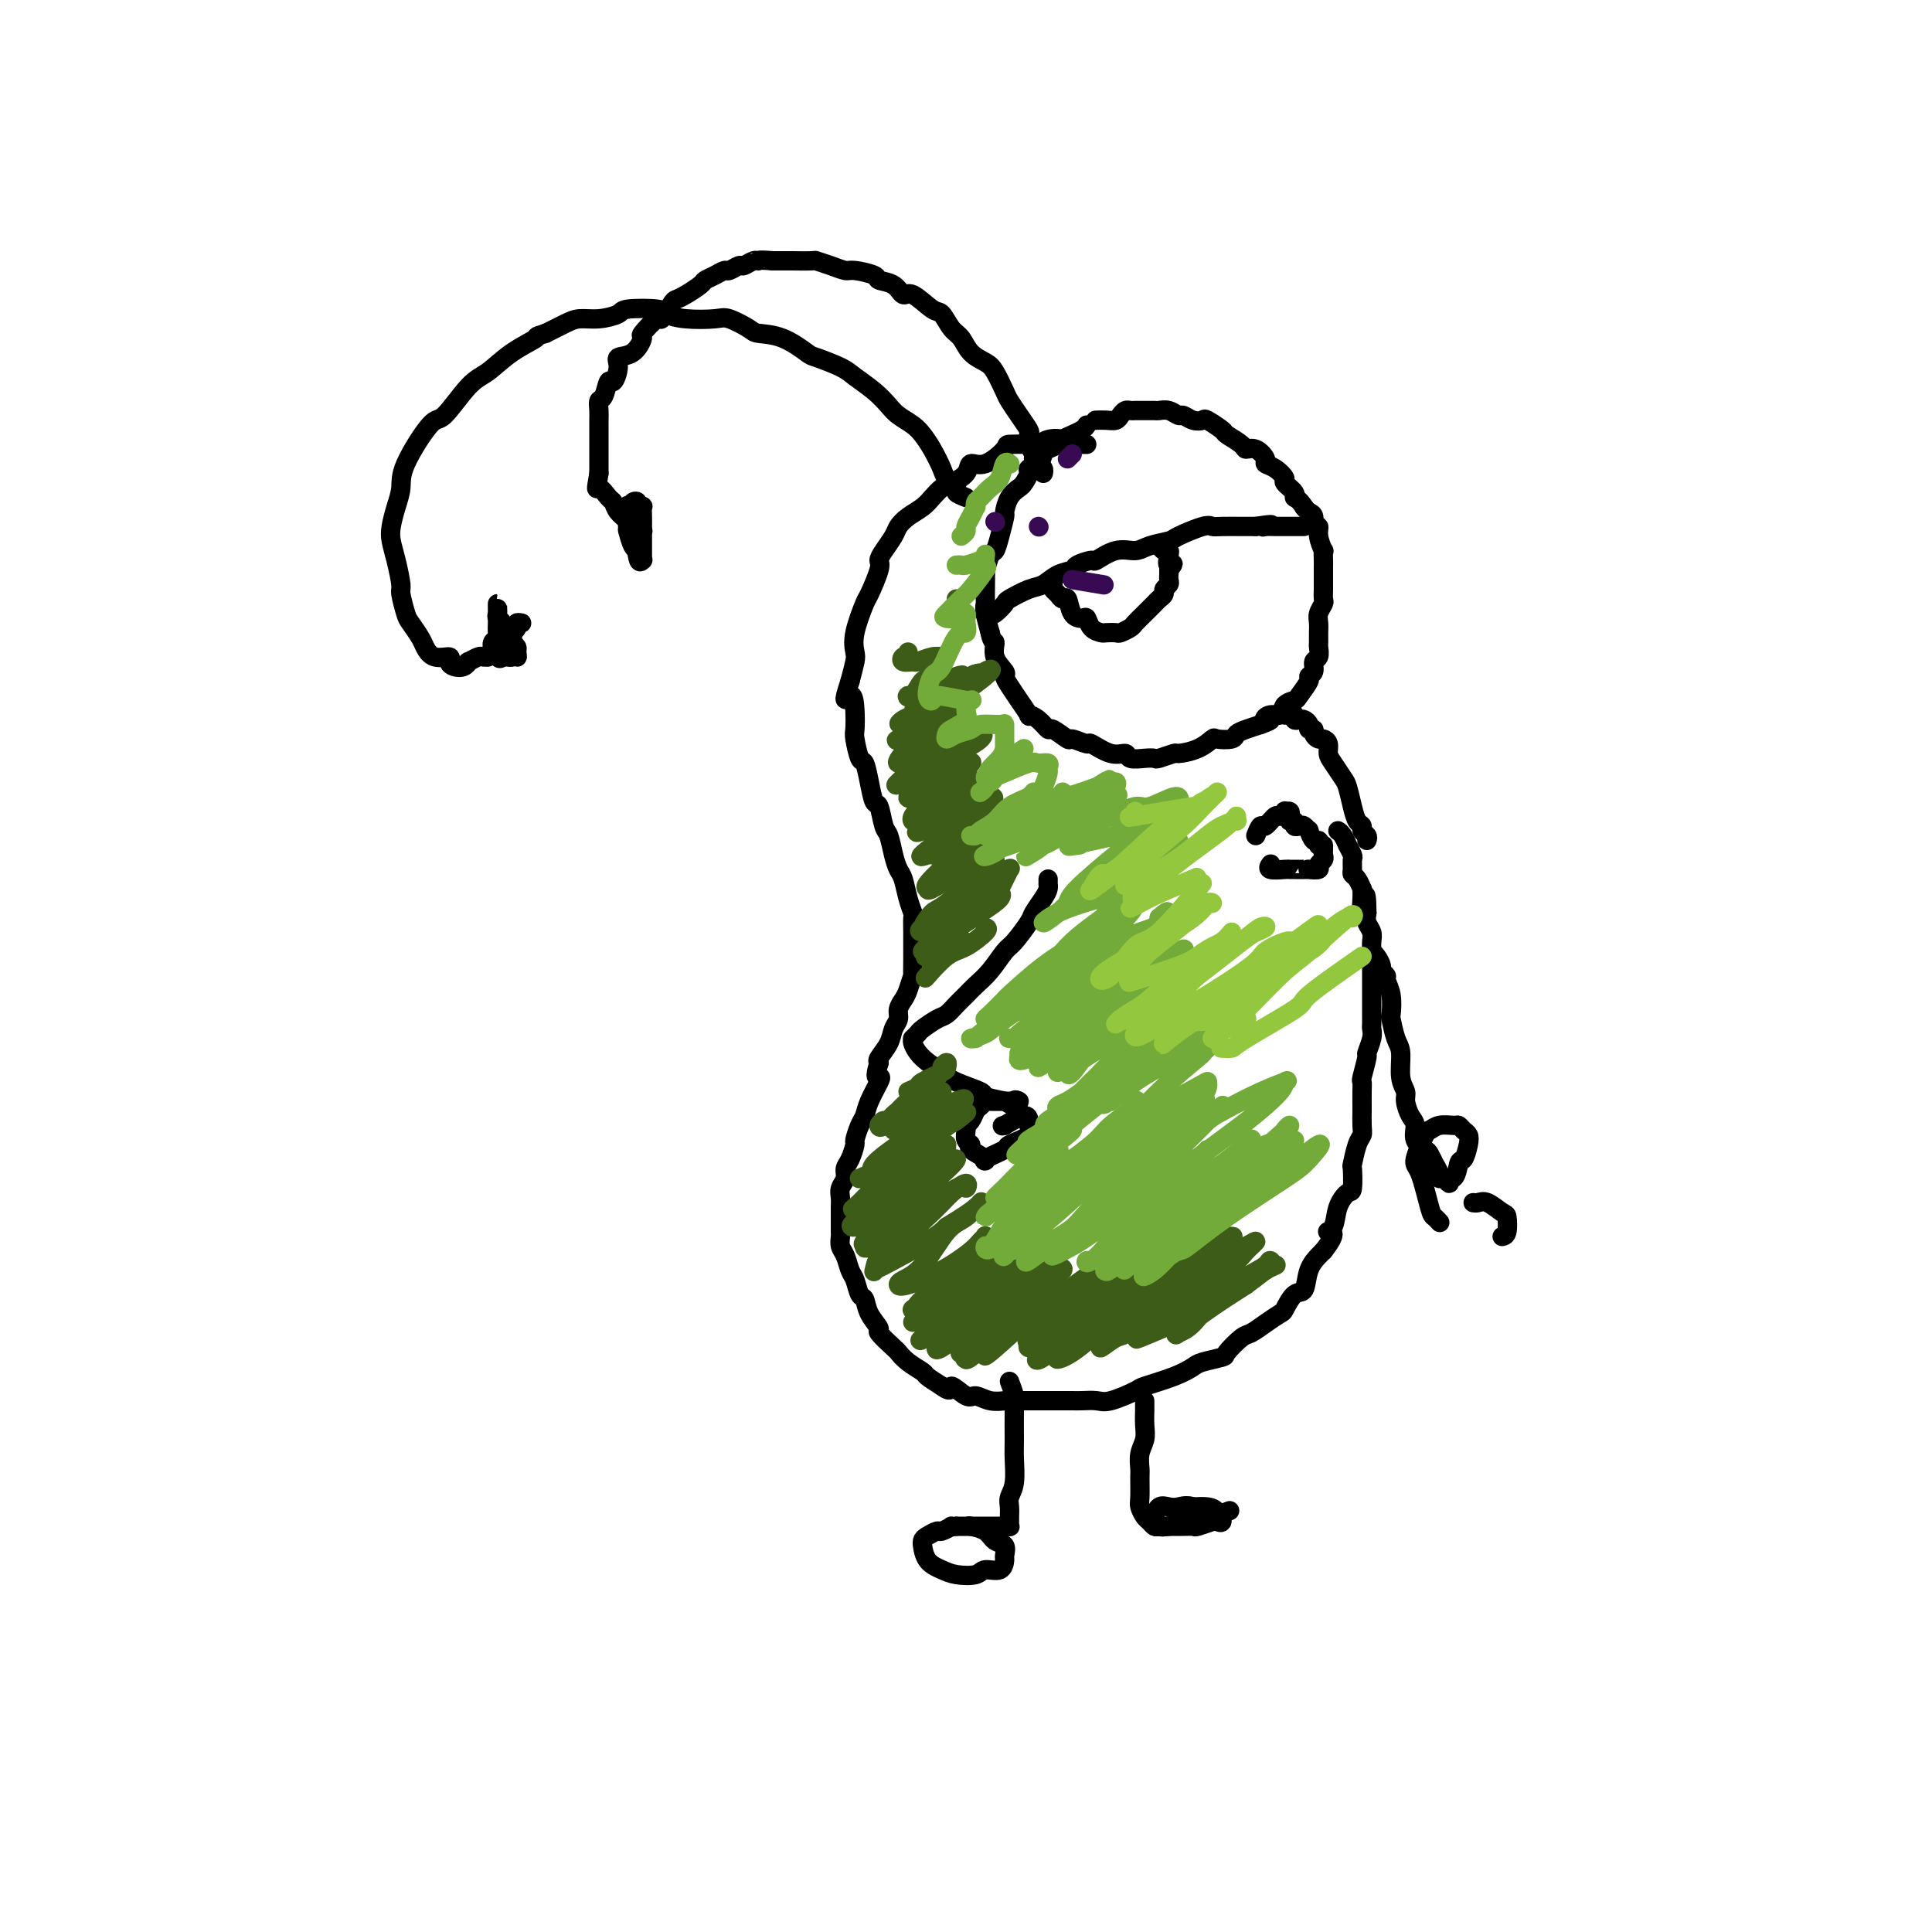 <svg viewBox='0 0 400 400' version='1.1' xmlns='http://www.w3.org/2000/svg' xmlns:xlink='http://www.w3.org/1999/xlink'><g fill='none' stroke='rgb(0,0,0)' stroke-width='4' stroke-linecap='round' stroke-linejoin='round'><path d='M225,92c-0.329,0.008 -0.658,0.015 -1,0c-0.342,-0.015 -0.697,-0.053 -1,0c-0.303,0.053 -0.554,0.196 -1,0c-0.446,-0.196 -1.087,-0.732 -2,-1c-0.913,-0.268 -2.098,-0.267 -3,0c-0.902,0.267 -1.522,0.801 -2,1c-0.478,0.199 -0.815,0.062 -2,0c-1.185,-0.062 -3.219,-0.049 -4,0c-0.781,0.049 -0.310,0.136 -1,1c-0.690,0.864 -2.541,2.507 -4,3c-1.459,0.493 -2.527,-0.163 -3,0c-0.473,0.163 -0.352,1.146 -1,2c-0.648,0.854 -2.064,1.580 -3,2c-0.936,0.420 -1.393,0.536 -2,1c-0.607,0.464 -1.366,1.278 -2,2c-0.634,0.722 -1.143,1.352 -2,2c-0.857,0.648 -2.062,1.315 -3,2c-0.938,0.685 -1.608,1.387 -2,2c-0.392,0.613 -0.504,1.135 -1,2c-0.496,0.865 -1.374,2.073 -2,3c-0.626,0.927 -0.998,1.574 -1,2c-0.002,0.426 0.367,0.632 0,2c-0.367,1.368 -1.471,3.898 -2,5c-0.529,1.102 -0.484,0.776 -1,2c-0.516,1.224 -1.592,3.998 -2,6c-0.408,2.002 -0.148,3.231 0,4c0.148,0.769 0.185,1.077 0,2c-0.185,0.923 -0.593,2.462 -1,4'/><path d='M176,141c-1.916,5.818 -0.707,3.364 0,3c0.707,-0.364 0.910,1.364 1,3c0.090,1.636 0.065,3.182 0,4c-0.065,0.818 -0.172,0.910 0,2c0.172,1.090 0.624,3.178 1,4c0.376,0.822 0.678,0.378 1,1c0.322,0.622 0.664,2.311 1,4c0.336,1.689 0.668,3.379 1,4c0.332,0.621 0.666,0.173 1,1c0.334,0.827 0.667,2.930 1,4c0.333,1.070 0.666,1.108 1,2c0.334,0.892 0.668,2.639 1,4c0.332,1.361 0.663,2.338 1,3c0.337,0.662 0.679,1.010 1,2c0.321,0.990 0.622,2.621 1,4c0.378,1.379 0.833,2.505 1,3c0.167,0.495 0.045,0.357 0,1c-0.045,0.643 -0.012,2.065 0,3c0.012,0.935 0.004,1.383 0,2c-0.004,0.617 -0.004,1.405 0,2c0.004,0.595 0.012,0.999 0,2c-0.012,1.001 -0.046,2.600 0,3c0.046,0.400 0.171,-0.398 0,0c-0.171,0.398 -0.638,1.993 -1,3c-0.362,1.007 -0.621,1.427 -1,2c-0.379,0.573 -0.880,1.299 -1,2c-0.120,0.701 0.139,1.379 0,2c-0.139,0.621 -0.676,1.187 -1,2c-0.324,0.813 -0.433,1.873 -1,3c-0.567,1.127 -1.590,2.322 -2,3c-0.410,0.678 -0.205,0.839 0,1'/><path d='M182,220c-1.112,3.457 -0.392,3.099 0,3c0.392,-0.099 0.455,0.061 0,1c-0.455,0.939 -1.428,2.655 -2,4c-0.572,1.345 -0.745,2.317 -1,3c-0.255,0.683 -0.594,1.075 -1,2c-0.406,0.925 -0.878,2.383 -1,3c-0.122,0.617 0.107,0.392 0,1c-0.107,0.608 -0.551,2.050 -1,3c-0.449,0.950 -0.905,1.408 -1,2c-0.095,0.592 0.171,1.317 0,2c-0.171,0.683 -0.778,1.325 -1,2c-0.222,0.675 -0.059,1.384 0,2c0.059,0.616 0.015,1.138 0,2c-0.015,0.862 -0.001,2.064 0,3c0.001,0.936 -0.011,1.606 0,2c0.011,0.394 0.044,0.513 0,1c-0.044,0.487 -0.167,1.343 0,2c0.167,0.657 0.622,1.116 1,2c0.378,0.884 0.677,2.193 1,3c0.323,0.807 0.669,1.113 1,2c0.331,0.887 0.646,2.354 1,3c0.354,0.646 0.746,0.471 1,1c0.254,0.529 0.368,1.762 1,3c0.632,1.238 1.782,2.481 2,3c0.218,0.519 -0.495,0.314 0,1c0.495,0.686 2.197,2.263 3,3c0.803,0.737 0.707,0.634 1,1c0.293,0.366 0.975,1.201 2,2c1.025,0.799 2.391,1.561 3,2c0.609,0.439 0.460,0.554 1,1c0.540,0.446 1.770,1.223 3,2'/><path d='M195,287c2.305,1.731 1.567,0.057 2,0c0.433,-0.057 2.036,1.501 3,2c0.964,0.499 1.290,-0.063 2,0c0.710,0.063 1.805,0.749 3,1c1.195,0.251 2.489,0.067 3,0c0.511,-0.067 0.238,-0.018 1,0c0.762,0.018 2.561,0.005 4,0c1.439,-0.005 2.520,-0.001 3,0c0.480,0.001 0.359,-0.000 1,0c0.641,0.000 2.045,0.002 3,0c0.955,-0.002 1.461,-0.007 2,0c0.539,0.007 1.110,0.028 2,0c0.890,-0.028 2.100,-0.104 3,0c0.900,0.104 1.491,0.389 3,0c1.509,-0.389 3.935,-1.452 5,-2c1.065,-0.548 0.769,-0.581 2,-1c1.231,-0.419 3.987,-1.223 6,-2c2.013,-0.777 3.281,-1.525 4,-2c0.719,-0.475 0.888,-0.676 2,-1c1.112,-0.324 3.168,-0.772 4,-1c0.832,-0.228 0.440,-0.236 1,-1c0.560,-0.764 2.072,-2.282 3,-3c0.928,-0.718 1.274,-0.634 2,-1c0.726,-0.366 1.834,-1.181 3,-2c1.166,-0.819 2.391,-1.643 3,-2c0.609,-0.357 0.601,-0.246 1,-1c0.399,-0.754 1.206,-2.373 2,-3c0.794,-0.627 1.574,-0.261 2,-1c0.426,-0.739 0.499,-2.584 1,-4c0.501,-1.416 1.429,-2.405 2,-3c0.571,-0.595 0.786,-0.798 1,-1'/><path d='M274,259c3.423,-4.301 1.481,-4.052 1,-4c-0.481,0.052 0.498,-0.092 1,-1c0.502,-0.908 0.526,-2.579 1,-4c0.474,-1.421 1.398,-2.590 2,-3c0.602,-0.410 0.883,-0.060 1,-1c0.117,-0.940 0.070,-3.171 0,-4c-0.070,-0.829 -0.162,-0.258 0,-1c0.162,-0.742 0.579,-2.799 1,-4c0.421,-1.201 0.845,-1.546 1,-2c0.155,-0.454 0.042,-1.015 0,-2c-0.042,-0.985 -0.012,-2.393 0,-3c0.012,-0.607 0.007,-0.412 0,-1c-0.007,-0.588 -0.017,-1.959 0,-3c0.017,-1.041 0.061,-1.753 0,-2c-0.061,-0.247 -0.227,-0.031 0,-1c0.227,-0.969 0.845,-3.123 1,-4c0.155,-0.877 -0.155,-0.475 0,-1c0.155,-0.525 0.774,-1.975 1,-3c0.226,-1.025 0.061,-1.626 0,-2c-0.061,-0.374 -0.016,-0.522 0,-1c0.016,-0.478 0.004,-1.285 0,-2c-0.004,-0.715 -0.001,-1.337 0,-2c0.001,-0.663 0.000,-1.367 0,-2c-0.000,-0.633 -0.000,-1.195 0,-2c0.000,-0.805 0.001,-1.854 0,-3c-0.001,-1.146 -0.004,-2.390 0,-3c0.004,-0.610 0.015,-0.586 0,-1c-0.015,-0.414 -0.056,-1.266 0,-2c0.056,-0.734 0.207,-1.352 0,-2c-0.207,-0.648 -0.774,-1.328 -1,-2c-0.226,-0.672 -0.113,-1.336 0,-2'/><path d='M283,189c-0.073,-6.947 -0.754,-2.313 -1,-1c-0.246,1.313 -0.056,-0.695 0,-2c0.056,-1.305 -0.024,-1.907 0,-2c0.024,-0.093 0.150,0.322 0,0c-0.150,-0.322 -0.575,-1.380 -1,-2c-0.425,-0.620 -0.850,-0.801 -1,-1c-0.150,-0.199 -0.025,-0.416 0,-1c0.025,-0.584 -0.049,-1.536 0,-2c0.049,-0.464 0.220,-0.440 0,-1c-0.220,-0.560 -0.830,-1.705 -1,-2c-0.170,-0.295 0.099,0.261 0,0c-0.099,-0.261 -0.565,-1.340 -1,-2c-0.435,-0.660 -0.839,-0.903 -1,-1c-0.161,-0.097 -0.081,-0.049 0,0'/><path d='M225,88c-0.181,0.303 -0.362,0.606 -1,1c-0.638,0.394 -1.733,0.879 -2,1c-0.267,0.121 0.293,-0.123 0,0c-0.293,0.123 -1.439,0.614 -2,1c-0.561,0.386 -0.536,0.667 -1,1c-0.464,0.333 -1.416,0.718 -2,1c-0.584,0.282 -0.801,0.461 -1,1c-0.199,0.539 -0.381,1.439 -1,2c-0.619,0.561 -1.675,0.782 -2,1c-0.325,0.218 0.081,0.434 0,1c-0.081,0.566 -0.648,1.483 -1,2c-0.352,0.517 -0.490,0.634 -1,1c-0.510,0.366 -1.394,0.981 -2,2c-0.606,1.019 -0.936,2.441 -1,3c-0.064,0.559 0.137,0.253 0,1c-0.137,0.747 -0.611,2.547 -1,4c-0.389,1.453 -0.693,2.560 -1,3c-0.307,0.440 -0.618,0.212 -1,1c-0.382,0.788 -0.834,2.592 -1,3c-0.166,0.408 -0.045,-0.581 0,0c0.045,0.581 0.016,2.731 0,4c-0.016,1.269 -0.018,1.658 0,2c0.018,0.342 0.056,0.638 0,1c-0.056,0.362 -0.207,0.790 0,2c0.207,1.210 0.774,3.203 1,4c0.226,0.797 0.113,0.399 0,0'/><path d='M205,131c0.414,2.328 0.950,1.647 1,2c0.050,0.353 -0.385,1.739 0,3c0.385,1.261 1.589,2.398 2,3c0.411,0.602 0.027,0.670 0,1c-0.027,0.330 0.303,0.921 1,2c0.697,1.079 1.762,2.644 2,3c0.238,0.356 -0.349,-0.499 0,0c0.349,0.499 1.635,2.352 2,3c0.365,0.648 -0.192,0.090 0,0c0.192,-0.090 1.134,0.286 2,1c0.866,0.714 1.655,1.765 2,2c0.345,0.235 0.247,-0.345 1,0c0.753,0.345 2.358,1.617 3,2c0.642,0.383 0.323,-0.123 1,0c0.677,0.123 2.351,0.874 3,1c0.649,0.126 0.274,-0.372 1,0c0.726,0.372 2.552,1.616 4,2c1.448,0.384 2.518,-0.092 3,0c0.482,0.092 0.375,0.753 1,1c0.625,0.247 1.982,0.081 3,0c1.018,-0.081 1.696,-0.076 2,0c0.304,0.076 0.232,0.223 1,0c0.768,-0.223 2.375,-0.816 3,-1c0.625,-0.184 0.269,0.043 1,0c0.731,-0.043 2.548,-0.354 4,-1c1.452,-0.646 2.538,-1.626 3,-2c0.462,-0.374 0.301,-0.142 1,0c0.699,0.142 2.260,0.193 3,0c0.740,-0.193 0.661,-0.629 1,-1c0.339,-0.371 1.097,-0.677 2,-1c0.903,-0.323 1.952,-0.661 3,-1'/><path d='M261,150c3.445,-1.241 1.557,-0.844 1,-1c-0.557,-0.156 0.217,-0.866 1,-1c0.783,-0.134 1.577,0.307 2,0c0.423,-0.307 0.476,-1.364 1,-2c0.524,-0.636 1.517,-0.852 2,-1c0.483,-0.148 0.454,-0.229 1,-1c0.546,-0.771 1.667,-2.233 2,-3c0.333,-0.767 -0.121,-0.839 0,-1c0.121,-0.161 0.817,-0.409 1,-1c0.183,-0.591 -0.147,-1.523 0,-2c0.147,-0.477 0.772,-0.498 1,-1c0.228,-0.502 0.060,-1.485 0,-2c-0.060,-0.515 -0.012,-0.562 0,-1c0.012,-0.438 -0.011,-1.268 0,-2c0.011,-0.732 0.055,-1.365 0,-2c-0.055,-0.635 -0.211,-1.272 0,-2c0.211,-0.728 0.789,-1.547 1,-2c0.211,-0.453 0.057,-0.542 0,-1c-0.057,-0.458 -0.015,-1.287 0,-2c0.015,-0.713 0.004,-1.309 0,-2c-0.004,-0.691 0.000,-1.475 0,-2c-0.000,-0.525 -0.004,-0.791 0,-1c0.004,-0.209 0.016,-0.362 0,-1c-0.016,-0.638 -0.061,-1.763 0,-2c0.061,-0.237 0.227,0.413 0,0c-0.227,-0.413 -0.848,-1.889 -1,-3c-0.152,-1.111 0.167,-1.856 0,-2c-0.167,-0.144 -0.818,0.312 -1,0c-0.182,-0.312 0.105,-1.392 0,-2c-0.105,-0.608 -0.601,-0.745 -1,-1c-0.399,-0.255 -0.699,-0.627 -1,-1'/><path d='M270,105c-1.106,-1.815 -1.871,-1.852 -2,-2c-0.129,-0.148 0.378,-0.407 0,-1c-0.378,-0.593 -1.641,-1.520 -2,-2c-0.359,-0.480 0.185,-0.515 0,-1c-0.185,-0.485 -1.101,-1.422 -2,-2c-0.899,-0.578 -1.783,-0.798 -2,-1c-0.217,-0.202 0.232,-0.387 0,-1c-0.232,-0.613 -1.145,-1.655 -2,-2c-0.855,-0.345 -1.651,0.005 -2,0c-0.349,-0.005 -0.250,-0.366 -1,-1c-0.750,-0.634 -2.350,-1.542 -3,-2c-0.650,-0.458 -0.349,-0.467 -1,-1c-0.651,-0.533 -2.254,-1.592 -3,-2c-0.746,-0.408 -0.636,-0.166 -1,0c-0.364,0.166 -1.201,0.255 -2,0c-0.799,-0.255 -1.560,-0.853 -2,-1c-0.440,-0.147 -0.559,0.157 -1,0c-0.441,-0.157 -1.203,-0.774 -2,-1c-0.797,-0.226 -1.628,-0.060 -2,0c-0.372,0.060 -0.285,0.015 -1,0c-0.715,-0.015 -2.233,-0.001 -3,0c-0.767,0.001 -0.782,-0.010 -1,0c-0.218,0.010 -0.638,0.041 -1,0c-0.362,-0.041 -0.665,-0.155 -1,0c-0.335,0.155 -0.703,0.577 -1,1c-0.297,0.423 -0.523,0.845 -1,1c-0.477,0.155 -1.205,0.042 -2,0c-0.795,-0.042 -1.656,-0.012 -2,0c-0.344,0.012 -0.172,0.006 0,0'/><path d='M204,127c-0.099,0.015 -0.198,0.030 0,0c0.198,-0.030 0.693,-0.106 1,0c0.307,0.106 0.427,0.394 1,0c0.573,-0.394 1.598,-1.471 2,-2c0.402,-0.529 0.182,-0.509 1,-1c0.818,-0.491 2.675,-1.493 4,-2c1.325,-0.507 2.117,-0.518 3,-1c0.883,-0.482 1.855,-1.433 3,-2c1.145,-0.567 2.462,-0.748 3,-1c0.538,-0.252 0.297,-0.574 1,-1c0.703,-0.426 2.350,-0.954 3,-1c0.650,-0.046 0.304,0.391 1,0c0.696,-0.391 2.434,-1.609 4,-2c1.566,-0.391 2.958,0.045 4,0c1.042,-0.045 1.732,-0.572 3,-1c1.268,-0.428 3.114,-0.756 4,-1c0.886,-0.244 0.813,-0.405 2,-1c1.187,-0.595 3.633,-1.623 5,-2c1.367,-0.377 1.656,-0.101 2,0c0.344,0.101 0.742,0.027 2,0c1.258,-0.027 3.377,-0.007 4,0c0.623,0.007 -0.251,0.002 0,0c0.251,-0.002 1.625,-0.001 3,0'/><path d='M260,109c4.968,-0.774 2.889,-0.207 2,0c-0.889,0.207 -0.589,0.056 0,0c0.589,-0.056 1.467,-0.015 2,0c0.533,0.015 0.720,0.004 1,0c0.280,-0.004 0.653,-0.001 1,0c0.347,0.001 0.668,0.000 1,0c0.332,-0.000 0.677,-0.000 1,0c0.323,0.000 0.625,0.000 1,0c0.375,-0.000 0.821,-0.000 1,0c0.179,0.000 0.089,0.000 0,0'/><path d='M218,121c-0.090,0.346 -0.180,0.691 0,1c0.180,0.309 0.629,0.581 1,1c0.371,0.419 0.663,0.986 1,1c0.337,0.014 0.719,-0.526 1,0c0.281,0.526 0.461,2.116 1,3c0.539,0.884 1.439,1.060 2,1c0.561,-0.060 0.784,-0.356 1,0c0.216,0.356 0.424,1.364 1,2c0.576,0.636 1.520,0.899 2,1c0.480,0.101 0.495,0.039 1,0c0.505,-0.039 1.500,-0.055 2,0c0.500,0.055 0.505,0.180 1,0c0.495,-0.180 1.480,-0.664 2,-1c0.520,-0.336 0.574,-0.524 1,-1c0.426,-0.476 1.223,-1.241 2,-2c0.777,-0.759 1.532,-1.513 2,-2c0.468,-0.487 0.647,-0.708 1,-1c0.353,-0.292 0.879,-0.655 1,-1c0.121,-0.345 -0.164,-0.670 0,-1c0.164,-0.330 0.776,-0.663 1,-1c0.224,-0.337 0.060,-0.678 0,-1c-0.060,-0.322 -0.016,-0.625 0,-1c0.016,-0.375 0.005,-0.821 0,-1c-0.005,-0.179 -0.002,-0.089 0,0'/><path d='M242,118c1.705,-2.134 0.467,-0.968 0,-1c-0.467,-0.032 -0.164,-1.263 0,-2c0.164,-0.737 0.188,-0.981 0,-1c-0.188,-0.019 -0.589,0.187 -1,0c-0.411,-0.187 -0.832,-0.768 -1,-1c-0.168,-0.232 -0.084,-0.116 0,0'/><path d='M283,174c0.120,-0.336 0.239,-0.672 0,-1c-0.239,-0.328 -0.838,-0.648 -1,-1c-0.162,-0.352 0.112,-0.737 0,-1c-0.112,-0.263 -0.611,-0.406 -1,-1c-0.389,-0.594 -0.669,-1.639 -1,-3c-0.331,-1.361 -0.715,-3.036 -1,-4c-0.285,-0.964 -0.472,-1.215 -1,-2c-0.528,-0.785 -1.398,-2.105 -2,-3c-0.602,-0.895 -0.936,-1.367 -1,-2c-0.064,-0.633 0.142,-1.427 0,-2c-0.142,-0.573 -0.630,-0.923 -1,-1c-0.370,-0.077 -0.620,0.120 -1,0c-0.380,-0.120 -0.889,-0.558 -1,-1c-0.111,-0.442 0.178,-0.889 0,-1c-0.178,-0.111 -0.822,0.115 -1,0c-0.178,-0.115 0.111,-0.571 0,-1c-0.111,-0.429 -0.621,-0.832 -1,-1c-0.379,-0.168 -0.627,-0.100 -1,0c-0.373,0.100 -0.870,0.232 -1,0c-0.130,-0.232 0.109,-0.827 0,-1c-0.109,-0.173 -0.565,0.077 -1,0c-0.435,-0.077 -0.848,-0.482 -1,-1c-0.152,-0.518 -0.043,-1.148 0,-1c0.043,0.148 0.022,1.074 0,2'/><path d='M266,148c-1.500,-1.000 -0.750,-0.500 0,0'/><path d='M260,173c0.364,-0.908 0.729,-1.816 1,-2c0.271,-0.184 0.450,0.357 1,0c0.550,-0.357 1.472,-1.613 2,-2c0.528,-0.387 0.664,0.095 1,0c0.336,-0.095 0.874,-0.768 1,-1c0.126,-0.232 -0.158,-0.025 0,0c0.158,0.025 0.760,-0.133 1,0c0.240,0.133 0.120,0.558 0,1c-0.120,0.442 -0.240,0.902 0,1c0.240,0.098 0.839,-0.166 1,0c0.161,0.166 -0.115,0.760 0,1c0.115,0.240 0.622,0.125 1,0c0.378,-0.125 0.627,-0.258 1,0c0.373,0.258 0.871,0.909 1,1c0.129,0.091 -0.110,-0.378 0,0c0.110,0.378 0.568,1.602 1,2c0.432,0.398 0.838,-0.029 1,0c0.162,0.029 0.081,0.515 0,1'/><path d='M273,175c1.153,1.035 1.037,0.122 1,0c-0.037,-0.122 0.006,0.545 0,1c-0.006,0.455 -0.062,0.696 0,1c0.062,0.304 0.241,0.670 0,1c-0.241,0.330 -0.904,0.624 -1,1c-0.096,0.376 0.374,0.833 0,1c-0.374,0.167 -1.592,0.045 -2,0c-0.408,-0.045 -0.005,-0.012 0,0c0.005,0.012 -0.388,0.004 -1,0c-0.612,-0.004 -1.442,-0.005 -2,0c-0.558,0.005 -0.843,0.015 -1,0c-0.157,-0.015 -0.186,-0.056 -1,0c-0.814,0.056 -2.411,0.207 -3,0c-0.589,-0.207 -0.168,-0.774 0,-1c0.168,-0.226 0.084,-0.113 0,0'/><path d='M200,103c-0.901,-0.361 -1.803,-0.722 -2,-1c-0.197,-0.278 0.309,-0.473 0,-1c-0.309,-0.527 -1.433,-1.387 -2,-2c-0.567,-0.613 -0.579,-0.979 -1,-2c-0.421,-1.021 -1.253,-2.695 -2,-4c-0.747,-1.305 -1.409,-2.239 -2,-3c-0.591,-0.761 -1.110,-1.348 -2,-2c-0.890,-0.652 -2.150,-1.367 -3,-2c-0.850,-0.633 -1.289,-1.182 -2,-2c-0.711,-0.818 -1.693,-1.905 -3,-3c-1.307,-1.095 -2.939,-2.199 -4,-3c-1.061,-0.801 -1.552,-1.300 -3,-2c-1.448,-0.700 -3.852,-1.601 -5,-2c-1.148,-0.399 -1.039,-0.297 -2,-1c-0.961,-0.703 -2.992,-2.213 -5,-3c-2.008,-0.787 -3.993,-0.851 -5,-1c-1.007,-0.149 -1.037,-0.382 -2,-1c-0.963,-0.618 -2.859,-1.619 -4,-2c-1.141,-0.381 -1.529,-0.141 -3,0c-1.471,0.141 -4.027,0.184 -6,0c-1.973,-0.184 -3.363,-0.595 -4,-1c-0.637,-0.405 -0.519,-0.803 -2,-1c-1.481,-0.197 -4.559,-0.194 -6,0c-1.441,0.194 -1.245,0.580 -2,1c-0.755,0.420 -2.460,0.876 -4,1c-1.540,0.124 -2.915,-0.082 -4,0c-1.085,0.082 -1.882,0.452 -3,1c-1.118,0.548 -2.559,1.274 -4,2'/><path d='M113,69c-2.849,0.877 -1.470,0.569 -2,1c-0.530,0.431 -2.968,1.601 -5,3c-2.032,1.399 -3.659,3.028 -5,4c-1.341,0.972 -2.397,1.288 -4,3c-1.603,1.712 -3.753,4.820 -5,6c-1.247,1.180 -1.592,0.430 -3,2c-1.408,1.570 -3.881,5.459 -5,8c-1.119,2.541 -0.886,3.735 -1,5c-0.114,1.265 -0.577,2.602 -1,4c-0.423,1.398 -0.808,2.858 -1,4c-0.192,1.142 -0.192,1.966 0,3c0.192,1.034 0.575,2.278 1,4c0.425,1.722 0.891,3.921 1,5c0.109,1.079 -0.140,1.037 0,2c0.140,0.963 0.669,2.931 1,4c0.331,1.069 0.464,1.238 1,2c0.536,0.762 1.474,2.116 2,3c0.526,0.884 0.640,1.298 1,2c0.360,0.702 0.964,1.692 2,2c1.036,0.308 2.502,-0.065 3,0c0.498,0.065 0.026,0.568 0,1c-0.026,0.432 0.392,0.791 1,1c0.608,0.209 1.406,0.266 2,0c0.594,-0.266 0.985,-0.856 1,-1c0.015,-0.144 -0.347,0.157 0,0c0.347,-0.157 1.401,-0.773 2,-1c0.599,-0.227 0.743,-0.065 1,0c0.257,0.065 0.629,0.032 1,0'/><path d='M101,136c1.001,-0.472 1.004,-0.651 1,-1c-0.004,-0.349 -0.015,-0.866 0,-1c0.015,-0.134 0.057,0.115 0,0c-0.057,-0.115 -0.211,-0.594 0,-1c0.211,-0.406 0.789,-0.739 1,-1c0.211,-0.261 0.057,-0.451 0,-1c-0.057,-0.549 -0.015,-1.458 0,-2c0.015,-0.542 0.004,-0.717 0,-1c-0.004,-0.283 -0.001,-0.676 0,-1c0.001,-0.324 -0.001,-0.581 0,-1c0.001,-0.419 0.005,-1.000 0,-1c-0.005,-0.000 -0.017,0.580 0,1c0.017,0.420 0.065,0.680 0,1c-0.065,0.320 -0.243,0.700 0,1c0.243,0.300 0.906,0.519 1,1c0.094,0.481 -0.381,1.222 0,2c0.381,0.778 1.620,1.593 2,2c0.380,0.407 -0.097,0.407 0,1c0.097,0.593 0.768,1.777 1,2c0.232,0.223 0.024,-0.517 0,-1c-0.024,-0.483 0.136,-0.709 0,-1c-0.136,-0.291 -0.568,-0.645 -1,-1'/><path d='M106,133c-0.171,-0.404 -0.097,0.088 0,0c0.097,-0.088 0.219,-0.754 0,-1c-0.219,-0.246 -0.777,-0.070 -1,0c-0.223,0.070 -0.112,0.035 0,0'/><path d='M216,98c0.081,-0.335 0.162,-0.670 0,-1c-0.162,-0.330 -0.566,-0.656 -1,-1c-0.434,-0.344 -0.900,-0.707 -1,-1c-0.100,-0.293 0.164,-0.518 0,-1c-0.164,-0.482 -0.755,-1.222 -1,-2c-0.245,-0.778 -0.145,-1.596 0,-2c0.145,-0.404 0.334,-0.395 0,-1c-0.334,-0.605 -1.191,-1.825 -2,-3c-0.809,-1.175 -1.571,-2.306 -2,-3c-0.429,-0.694 -0.523,-0.953 -1,-2c-0.477,-1.047 -1.335,-2.884 -2,-4c-0.665,-1.116 -1.137,-1.512 -2,-2c-0.863,-0.488 -2.116,-1.070 -3,-2c-0.884,-0.930 -1.399,-2.208 -2,-3c-0.601,-0.792 -1.288,-1.096 -2,-2c-0.712,-0.904 -1.449,-2.407 -2,-3c-0.551,-0.593 -0.915,-0.277 -2,-1c-1.085,-0.723 -2.890,-2.483 -4,-3c-1.110,-0.517 -1.527,0.211 -2,0c-0.473,-0.211 -1.004,-1.362 -2,-2c-0.996,-0.638 -2.457,-0.762 -3,-1c-0.543,-0.238 -0.167,-0.589 -1,-1c-0.833,-0.411 -2.874,-0.881 -4,-1c-1.126,-0.119 -1.337,0.112 -2,0c-0.663,-0.112 -1.779,-0.566 -3,-1c-1.221,-0.434 -2.548,-0.848 -3,-1c-0.452,-0.152 -0.028,-0.041 -1,0c-0.972,0.041 -3.339,0.011 -4,0c-0.661,-0.011 0.382,-0.003 0,0c-0.382,0.003 -2.191,0.002 -4,0'/><path d='M160,54c-3.279,-0.292 -2.977,-0.022 -3,0c-0.023,0.022 -0.373,-0.205 -1,0c-0.627,0.205 -1.533,0.843 -2,1c-0.467,0.157 -0.497,-0.165 -1,0c-0.503,0.165 -1.481,0.817 -2,1c-0.519,0.183 -0.579,-0.102 -1,0c-0.421,0.102 -1.202,0.591 -2,1c-0.798,0.409 -1.613,0.737 -2,1c-0.387,0.263 -0.346,0.461 -1,1c-0.654,0.539 -2.004,1.420 -3,2c-0.996,0.580 -1.637,0.860 -2,1c-0.363,0.140 -0.446,0.140 -1,1c-0.554,0.860 -1.579,2.581 -2,3c-0.421,0.419 -0.240,-0.463 -1,0c-0.760,0.463 -2.462,2.272 -3,3c-0.538,0.728 0.087,0.375 0,1c-0.087,0.625 -0.888,2.227 -2,3c-1.112,0.773 -2.535,0.715 -3,1c-0.465,0.285 0.029,0.912 0,2c-0.029,1.088 -0.582,2.637 -1,3c-0.418,0.363 -0.700,-0.461 -1,0c-0.300,0.461 -0.616,2.205 -1,3c-0.384,0.795 -0.835,0.639 -1,1c-0.165,0.361 -0.044,1.238 0,2c0.044,0.762 0.012,1.407 0,2c-0.012,0.593 -0.003,1.132 0,2c0.003,0.868 0.001,2.064 0,3c-0.001,0.936 -0.000,1.612 0,2c0.000,0.388 0.000,0.489 0,1c-0.000,0.511 -0.000,1.432 0,2c0.000,0.568 0.000,0.784 0,1'/><path d='M124,98c-0.726,4.281 -0.540,2.982 0,3c0.540,0.018 1.435,1.352 2,2c0.565,0.648 0.799,0.608 1,1c0.201,0.392 0.369,1.215 1,2c0.631,0.785 1.724,1.531 2,2c0.276,0.469 -0.266,0.659 0,1c0.266,0.341 1.339,0.832 2,1c0.661,0.168 0.909,0.013 1,0c0.091,-0.013 0.025,0.115 0,0c-0.025,-0.115 -0.011,-0.475 0,-1c0.011,-0.525 0.018,-1.216 0,-2c-0.018,-0.784 -0.060,-1.661 0,-2c0.060,-0.339 0.223,-0.138 0,0c-0.223,0.138 -0.830,0.215 -1,0c-0.170,-0.215 0.098,-0.722 0,-1c-0.098,-0.278 -0.563,-0.326 -1,0c-0.437,0.326 -0.846,1.026 -1,1c-0.154,-0.026 -0.052,-0.778 0,0c0.052,0.778 0.052,3.087 0,4c-0.052,0.913 -0.158,0.430 0,1c0.158,0.570 0.581,2.192 1,3c0.419,0.808 0.834,0.802 1,1c0.166,0.198 0.083,0.599 0,1'/><path d='M132,115c0.227,1.919 0.793,1.215 1,1c0.207,-0.215 0.055,0.058 0,0c-0.055,-0.058 -0.014,-0.446 0,-1c0.014,-0.554 0.000,-1.273 0,-2c0.000,-0.727 0.014,-1.463 0,-2c-0.014,-0.537 -0.055,-0.876 0,-1c0.055,-0.124 0.207,-0.033 0,0c-0.207,0.033 -0.773,0.010 -1,0c-0.227,-0.010 -0.113,-0.005 0,0'/><path d='M108,129c-0.453,-0.083 -0.905,-0.166 -1,0c-0.095,0.166 0.168,0.581 0,1c-0.168,0.419 -0.768,0.844 -1,1c-0.232,0.156 -0.098,0.045 0,0c0.098,-0.045 0.160,-0.023 0,0c-0.160,0.023 -0.540,0.048 -1,0c-0.460,-0.048 -0.999,-0.168 -1,0c-0.001,0.168 0.536,0.623 1,1c0.464,0.377 0.853,0.675 1,1c0.147,0.325 0.050,0.675 0,1c-0.050,0.325 -0.055,0.623 0,1c0.055,0.377 0.169,0.832 0,1c-0.169,0.168 -0.620,0.048 -1,0c-0.380,-0.048 -0.690,-0.024 -1,0'/><path d='M104,136c-0.845,0.917 -0.958,-0.292 -1,-1c-0.042,-0.708 -0.012,-0.917 0,-1c0.012,-0.083 0.006,-0.042 0,0'/><path d='M217,182c0.004,0.443 0.008,0.885 0,1c-0.008,0.115 -0.028,-0.099 0,0c0.028,0.099 0.103,0.510 0,1c-0.103,0.490 -0.383,1.060 -1,2c-0.617,0.940 -1.572,2.250 -2,3c-0.428,0.750 -0.331,0.939 -1,2c-0.669,1.061 -2.105,2.994 -3,4c-0.895,1.006 -1.251,1.084 -2,2c-0.749,0.916 -1.892,2.669 -3,4c-1.108,1.331 -2.182,2.239 -3,3c-0.818,0.761 -1.378,1.373 -2,2c-0.622,0.627 -1.304,1.267 -2,2c-0.696,0.733 -1.406,1.559 -2,2c-0.594,0.441 -1.073,0.496 -2,1c-0.927,0.504 -2.302,1.457 -3,2c-0.698,0.543 -0.719,0.676 -1,1c-0.281,0.324 -0.822,0.839 -1,1c-0.178,0.161 0.007,-0.032 0,0c-0.007,0.032 -0.208,0.288 0,1c0.208,0.712 0.823,1.878 2,3c1.177,1.122 2.915,2.198 4,3c1.085,0.802 1.518,1.328 3,2c1.482,0.672 4.014,1.489 5,2c0.986,0.511 0.424,0.718 1,1c0.576,0.282 2.288,0.641 4,1'/><path d='M208,228c3.319,2.011 2.118,0.539 2,0c-0.118,-0.539 0.848,-0.144 1,0c0.152,0.144 -0.508,0.038 -1,0c-0.492,-0.038 -0.814,-0.007 -1,0c-0.186,0.007 -0.235,-0.010 -1,0c-0.765,0.010 -2.246,0.048 -3,0c-0.754,-0.048 -0.780,-0.181 -1,0c-0.220,0.181 -0.633,0.678 -1,1c-0.367,0.322 -0.688,0.471 -1,1c-0.312,0.529 -0.615,1.437 -1,2c-0.385,0.563 -0.853,0.780 -1,1c-0.147,0.220 0.025,0.444 0,1c-0.025,0.556 -0.249,1.443 0,2c0.249,0.557 0.972,0.783 1,1c0.028,0.217 -0.637,0.424 0,1c0.637,0.576 2.578,1.522 3,2c0.422,0.478 -0.675,0.489 0,0c0.675,-0.489 3.123,-1.478 4,-2c0.877,-0.522 0.182,-0.576 1,-1c0.818,-0.424 3.150,-1.219 4,-2c0.850,-0.781 0.217,-1.550 0,-2c-0.217,-0.450 -0.020,-0.583 0,-1c0.020,-0.417 -0.137,-1.119 -1,-1c-0.863,0.119 -2.431,1.060 -4,2'/><path d='M208,233c-0.833,0.167 -0.417,0.083 0,0'/><path d='M284,197c-0.081,-0.059 -0.161,-0.118 0,0c0.161,0.118 0.564,0.412 1,1c0.436,0.588 0.905,1.471 1,2c0.095,0.529 -0.185,0.703 0,1c0.185,0.297 0.833,0.717 1,1c0.167,0.283 -0.149,0.429 0,1c0.149,0.571 0.762,1.568 1,3c0.238,1.432 0.101,3.300 0,4c-0.101,0.700 -0.167,0.232 0,1c0.167,0.768 0.566,2.771 1,4c0.434,1.229 0.904,1.684 1,3c0.096,1.316 -0.180,3.492 0,5c0.180,1.508 0.817,2.347 1,3c0.183,0.653 -0.088,1.121 0,2c0.088,0.879 0.534,2.171 1,3c0.466,0.829 0.952,1.197 1,2c0.048,0.803 -0.342,2.042 0,3c0.342,0.958 1.416,1.636 2,2c0.584,0.364 0.678,0.413 1,1c0.322,0.587 0.874,1.711 1,2c0.126,0.289 -0.173,-0.258 0,0c0.173,0.258 0.817,1.320 1,2c0.183,0.680 -0.095,0.976 0,1c0.095,0.024 0.564,-0.224 1,0c0.436,0.224 0.839,0.921 1,1c0.161,0.079 0.081,-0.461 0,-1'/><path d='M300,244c1.491,0.578 1.717,-1.977 2,-3c0.283,-1.023 0.622,-0.512 1,-1c0.378,-0.488 0.794,-1.973 1,-3c0.206,-1.027 0.204,-1.597 0,-2c-0.204,-0.403 -0.608,-0.640 -1,-1c-0.392,-0.360 -0.772,-0.844 -1,-1c-0.228,-0.156 -0.304,0.014 -1,0c-0.696,-0.014 -2.013,-0.213 -3,0c-0.987,0.213 -1.645,0.838 -2,1c-0.355,0.162 -0.408,-0.140 -1,1c-0.592,1.140 -1.724,3.721 -2,5c-0.276,1.279 0.305,1.257 1,3c0.695,1.743 1.506,5.251 2,7c0.494,1.749 0.671,1.740 1,2c0.329,0.260 0.808,0.789 1,1c0.192,0.211 0.096,0.106 0,0'/><path d='M311,256c0.413,-0.097 0.826,-0.194 1,-1c0.174,-0.806 0.110,-2.321 0,-3c-0.110,-0.679 -0.264,-0.522 -1,-1c-0.736,-0.478 -2.053,-1.592 -3,-2c-0.947,-0.408 -1.524,-0.110 -2,0c-0.476,0.110 -0.850,0.031 -1,0c-0.150,-0.031 -0.075,-0.016 0,0'/><path d='M209,286c0.423,1.087 0.846,2.174 1,3c0.154,0.826 0.037,1.390 0,3c-0.037,1.610 0.004,4.265 0,6c-0.004,1.735 -0.054,2.549 0,4c0.054,1.451 0.211,3.540 0,5c-0.211,1.460 -0.789,2.290 -1,3c-0.211,0.710 -0.056,1.301 0,2c0.056,0.699 0.011,1.508 0,2c-0.011,0.492 0.012,0.668 0,1c-0.012,0.332 -0.059,0.821 0,1c0.059,0.179 0.225,0.048 0,0c-0.225,-0.048 -0.839,-0.013 -1,0c-0.161,0.013 0.131,0.003 0,0c-0.131,-0.003 -0.685,-0.001 -1,0c-0.315,0.001 -0.391,0.000 -1,0c-0.609,-0.000 -1.751,-0.000 -2,0c-0.249,0.000 0.394,0.000 0,0c-0.394,-0.000 -1.827,-0.000 -3,0c-1.173,0.000 -2.087,0.000 -3,0'/><path d='M198,316c-1.816,0.245 -0.854,-0.142 -1,0c-0.146,0.142 -1.398,0.813 -2,1c-0.602,0.187 -0.554,-0.110 -1,0c-0.446,0.110 -1.386,0.628 -2,1c-0.614,0.372 -0.901,0.600 -1,1c-0.099,0.400 -0.009,0.972 0,1c0.009,0.028 -0.065,-0.489 0,0c0.065,0.489 0.267,1.983 1,3c0.733,1.017 1.996,1.556 3,2c1.004,0.444 1.747,0.791 3,1c1.253,0.209 3.015,0.278 4,0c0.985,-0.278 1.194,-0.905 2,-1c0.806,-0.095 2.210,0.340 3,0c0.790,-0.340 0.967,-1.457 1,-2c0.033,-0.543 -0.079,-0.513 0,-1c0.079,-0.487 0.350,-1.489 0,-2c-0.350,-0.511 -1.321,-0.529 -2,-1c-0.679,-0.471 -1.068,-1.396 -2,-2c-0.932,-0.604 -2.409,-0.887 -3,-1c-0.591,-0.113 -0.295,-0.057 0,0'/><path d='M237,290c-0.002,0.381 -0.004,0.762 0,1c0.004,0.238 0.015,0.333 0,1c-0.015,0.667 -0.057,1.906 0,3c0.057,1.094 0.212,2.044 0,3c-0.212,0.956 -0.790,1.918 -1,3c-0.210,1.082 -0.053,2.283 0,3c0.053,0.717 0.003,0.951 0,2c-0.003,1.049 0.041,2.912 0,4c-0.041,1.088 -0.167,1.402 0,2c0.167,0.598 0.626,1.481 1,2c0.374,0.519 0.663,0.675 1,1c0.337,0.325 0.723,0.819 1,1c0.277,0.181 0.446,0.048 1,0c0.554,-0.048 1.494,-0.012 2,0c0.506,0.012 0.577,-0.000 1,0c0.423,0.000 1.198,0.014 2,0c0.802,-0.014 1.631,-0.054 2,0c0.369,0.054 0.279,0.204 1,0c0.721,-0.204 2.255,-0.762 3,-1c0.745,-0.238 0.702,-0.155 1,0c0.298,0.155 0.935,0.382 1,0c0.065,-0.382 -0.444,-1.372 -1,-2c-0.556,-0.628 -1.159,-0.894 -2,-1c-0.841,-0.106 -1.921,-0.053 -3,0'/><path d='M247,312c-1.205,-0.472 -2.219,-0.152 -3,0c-0.781,0.152 -1.331,0.135 -2,0c-0.669,-0.135 -1.458,-0.390 -2,0c-0.542,0.390 -0.836,1.423 -1,2c-0.164,0.577 -0.197,0.697 0,1c0.197,0.303 0.625,0.788 1,1c0.375,0.212 0.699,0.150 2,0c1.301,-0.150 3.581,-0.386 6,-1c2.419,-0.614 4.977,-1.604 6,-2c1.023,-0.396 0.512,-0.198 0,0'/></g>
<g fill='none' stroke='rgb(61,92,24)' stroke-width='4' stroke-linecap='round' stroke-linejoin='round'><path d='M198,124c0.000,0.000 0.100,0.100 0.1,0.1'/><path d='M188,135c0.098,0.454 0.195,0.907 0,1c-0.195,0.093 -0.684,-0.175 -1,0c-0.316,0.175 -0.459,0.793 0,1c0.459,0.207 1.520,0.003 2,0c0.480,-0.003 0.379,0.196 1,0c0.621,-0.196 1.964,-0.788 3,-1c1.036,-0.212 1.764,-0.046 2,0c0.236,0.046 -0.020,-0.029 0,0c0.020,0.029 0.318,0.160 0,1c-0.318,0.840 -1.250,2.387 -2,3c-0.750,0.613 -1.316,0.292 -2,1c-0.684,0.708 -1.484,2.445 -2,3c-0.516,0.555 -0.746,-0.070 -1,0c-0.254,0.070 -0.531,0.837 2,0c2.531,-0.837 7.871,-3.279 9,-4c1.129,-0.721 -1.952,0.278 -3,1c-1.048,0.722 -0.065,1.168 -1,2c-0.935,0.832 -3.790,2.050 -5,3c-1.210,0.950 -0.774,1.630 -1,2c-0.226,0.370 -1.112,0.429 -2,1c-0.888,0.571 -1.778,1.654 1,0c2.778,-1.654 9.222,-6.044 12,-8c2.778,-1.956 1.889,-1.478 1,-1'/><path d='M201,140c2.604,-1.349 2.113,-0.221 2,0c-0.113,0.221 0.151,-0.465 1,-1c0.849,-0.535 2.284,-0.918 0,1c-2.284,1.918 -8.287,6.137 -11,8c-2.713,1.863 -2.138,1.369 -3,2c-0.862,0.631 -3.163,2.387 -4,3c-0.837,0.613 -0.212,0.084 0,0c0.212,-0.084 0.010,0.279 1,0c0.990,-0.279 3.172,-1.199 5,-2c1.828,-0.801 3.304,-1.483 4,-2c0.696,-0.517 0.613,-0.871 1,-1c0.387,-0.129 1.244,-0.035 1,0c-0.244,0.035 -1.589,0.010 -3,1c-1.411,0.990 -2.890,2.996 -4,4c-1.110,1.004 -1.853,1.007 -3,2c-1.147,0.993 -2.700,2.975 -2,3c0.700,0.025 3.652,-1.908 5,-3c1.348,-1.092 1.090,-1.342 2,-2c0.910,-0.658 2.986,-1.722 4,-2c1.014,-0.278 0.966,0.231 1,0c0.034,-0.231 0.151,-1.202 0,-1c-0.151,0.202 -0.568,1.576 -1,2c-0.432,0.424 -0.879,-0.103 -2,1c-1.121,1.103 -2.917,3.835 -4,5c-1.083,1.165 -1.452,0.761 -2,1c-0.548,0.239 -1.274,1.119 -2,2'/><path d='M187,161c-2.067,2.026 -2.235,2.091 1,0c3.235,-2.091 9.871,-6.339 13,-8c3.129,-1.661 2.750,-0.734 2,0c-0.750,0.734 -1.870,1.276 -3,2c-1.130,0.724 -2.271,1.631 -4,3c-1.729,1.369 -4.047,3.202 -5,4c-0.953,0.798 -0.543,0.563 -1,1c-0.457,0.437 -1.783,1.547 -2,2c-0.217,0.453 0.674,0.251 1,0c0.326,-0.251 0.087,-0.550 1,-1c0.913,-0.450 2.979,-1.050 5,-2c2.021,-0.950 3.999,-2.248 5,-3c1.001,-0.752 1.025,-0.957 1,-1c-0.025,-0.043 -0.099,0.078 0,0c0.099,-0.078 0.373,-0.354 0,0c-0.373,0.354 -1.392,1.339 -3,3c-1.608,1.661 -3.805,3.998 -5,5c-1.195,1.002 -1.389,0.669 -2,1c-0.611,0.331 -1.638,1.328 -2,2c-0.362,0.672 -0.059,1.020 0,1c0.059,-0.020 -0.127,-0.409 1,-1c1.127,-0.591 3.567,-1.385 5,-2c1.433,-0.615 1.858,-1.051 3,-2c1.142,-0.949 3.000,-2.409 4,-3c1.000,-0.591 1.143,-0.312 1,0c-0.143,0.312 -0.571,0.656 -1,1'/><path d='M202,163c1.877,-0.689 0.069,0.589 -2,2c-2.069,1.411 -4.401,2.957 -6,4c-1.599,1.043 -2.466,1.584 -3,2c-0.534,0.416 -0.735,0.706 -1,1c-0.265,0.294 -0.595,0.591 1,0c1.595,-0.591 5.115,-2.068 7,-3c1.885,-0.932 2.134,-1.317 3,-2c0.866,-0.683 2.348,-1.665 3,-2c0.652,-0.335 0.475,-0.023 1,0c0.525,0.023 1.750,-0.244 -1,2c-2.750,2.244 -9.477,6.998 -12,9c-2.523,2.002 -0.841,1.251 0,1c0.841,-0.251 0.841,-0.001 1,0c0.159,0.001 0.478,-0.248 2,-1c1.522,-0.752 4.248,-2.007 6,-3c1.752,-0.993 2.529,-1.724 3,-2c0.471,-0.276 0.634,-0.098 1,0c0.366,0.098 0.935,0.114 1,0c0.065,-0.114 -0.372,-0.360 -1,0c-0.628,0.360 -1.446,1.325 -3,3c-1.554,1.675 -3.843,4.059 -5,5c-1.157,0.941 -1.184,0.439 -2,1c-0.816,0.561 -2.423,2.186 -3,3c-0.577,0.814 -0.124,0.816 0,1c0.124,0.184 -0.082,0.550 1,0c1.082,-0.550 3.452,-2.014 5,-3c1.548,-0.986 2.274,-1.493 3,-2'/><path d='M201,179c1.844,-0.844 1.956,-0.956 2,-1c0.044,-0.044 0.022,-0.022 0,0'/><path d='M206,178c-0.389,0.368 -0.778,0.736 -1,1c-0.222,0.264 -0.279,0.425 -2,2c-1.721,1.575 -5.108,4.565 -7,6c-1.892,1.435 -2.288,1.315 -3,2c-0.712,0.685 -1.739,2.175 -2,3c-0.261,0.825 0.245,0.986 0,1c-0.245,0.014 -1.241,-0.119 0,-1c1.241,-0.881 4.718,-2.510 7,-4c2.282,-1.490 3.367,-2.842 5,-4c1.633,-1.158 3.812,-2.122 5,-3c1.188,-0.878 1.384,-1.668 1,-1c-0.384,0.668 -1.347,2.796 -2,4c-0.653,1.204 -0.995,1.485 -3,3c-2.005,1.515 -5.673,4.264 -8,6c-2.327,1.736 -3.313,2.459 -4,3c-0.687,0.541 -1.073,0.898 -1,1c0.073,0.102 0.607,-0.052 1,0c0.393,0.052 0.644,0.311 2,-1c1.356,-1.311 3.816,-4.192 6,-6c2.184,-1.808 4.094,-2.544 5,-3c0.906,-0.456 0.810,-0.632 1,-1c0.190,-0.368 0.666,-0.929 1,-1c0.334,-0.071 0.528,0.349 0,1c-0.528,0.651 -1.776,1.534 -4,3c-2.224,1.466 -5.425,3.515 -7,5c-1.575,1.485 -1.524,2.406 -2,3c-0.476,0.594 -1.478,0.860 -2,1c-0.522,0.140 -0.564,0.153 0,0c0.564,-0.153 1.732,-0.472 3,-1c1.268,-0.528 2.634,-1.264 4,-2'/><path d='M199,195c0.833,-0.333 0.417,-0.167 0,0'/><path d='M204,192c0.364,0.112 0.727,0.223 0,1c-0.727,0.777 -2.545,2.219 -4,3c-1.455,0.781 -2.545,0.903 -4,2c-1.455,1.097 -3.273,3.171 -4,4c-0.727,0.829 -0.364,0.415 0,0'/><path d='M188,226c0.846,-0.365 1.692,-0.729 2,-1c0.308,-0.271 0.078,-0.448 1,-1c0.922,-0.552 2.994,-1.479 4,-2c1.006,-0.521 0.944,-0.636 1,-1c0.056,-0.364 0.229,-0.976 0,-1c-0.229,-0.024 -0.859,0.539 -1,1c-0.141,0.461 0.207,0.820 -1,2c-1.207,1.180 -3.968,3.180 -6,5c-2.032,1.820 -3.336,3.459 -4,4c-0.664,0.541 -0.689,-0.014 -1,0c-0.311,0.014 -0.908,0.599 -1,1c-0.092,0.401 0.319,0.618 1,0c0.681,-0.618 1.631,-2.073 3,-3c1.369,-0.927 3.158,-1.328 4,-2c0.842,-0.672 0.735,-1.617 1,-2c0.265,-0.383 0.900,-0.205 1,0c0.100,0.205 -0.334,0.436 -1,1c-0.666,0.564 -1.563,1.461 -2,2c-0.437,0.539 -0.415,0.720 -1,1c-0.585,0.280 -1.779,0.659 -2,1c-0.221,0.341 0.530,0.642 2,0c1.470,-0.642 3.659,-2.229 5,-3c1.341,-0.771 1.834,-0.726 2,-1c0.166,-0.274 0.003,-0.867 0,-1c-0.003,-0.133 0.153,0.195 -1,1c-1.153,0.805 -3.615,2.087 -5,3c-1.385,0.913 -1.692,1.456 -2,2'/><path d='M187,232c-1.383,1.380 -0.839,1.829 -1,2c-0.161,0.171 -1.027,0.063 -1,0c0.027,-0.063 0.947,-0.081 1,0c0.053,0.081 -0.763,0.260 2,-1c2.763,-1.260 9.103,-3.960 11,-5c1.897,-1.040 -0.651,-0.420 -3,1c-2.349,1.420 -4.498,3.639 -6,5c-1.502,1.361 -2.355,1.863 -4,3c-1.645,1.137 -4.082,2.910 -5,4c-0.918,1.090 -0.315,1.497 -1,2c-0.685,0.503 -2.656,1.102 -2,1c0.656,-0.102 3.941,-0.906 5,-1c1.059,-0.094 -0.108,0.521 3,-2c3.108,-2.521 10.490,-8.179 13,-10c2.510,-1.821 0.148,0.195 -1,1c-1.148,0.805 -1.083,0.401 -3,2c-1.917,1.599 -5.818,5.203 -8,7c-2.182,1.797 -2.646,1.788 -4,3c-1.354,1.212 -3.597,3.644 -5,5c-1.403,1.356 -1.965,1.637 -1,1c0.965,-0.637 3.457,-2.193 5,-3c1.543,-0.807 2.135,-0.866 4,-2c1.865,-1.134 5.002,-3.344 7,-5c1.998,-1.656 2.857,-2.759 3,-3c0.143,-0.241 -0.428,0.379 -1,1'/><path d='M195,238c2.420,-1.308 -0.029,0.921 -3,3c-2.971,2.079 -6.463,4.007 -9,6c-2.537,1.993 -4.118,4.052 -5,5c-0.882,0.948 -1.066,0.786 -1,1c0.066,0.214 0.383,0.805 0,1c-0.383,0.195 -1.466,-0.006 0,-1c1.466,-0.994 5.483,-2.779 9,-5c3.517,-2.221 6.536,-4.876 8,-6c1.464,-1.124 1.372,-0.717 2,-1c0.628,-0.283 1.975,-1.256 2,-1c0.025,0.256 -1.271,1.742 -4,4c-2.729,2.258 -6.890,5.288 -9,7c-2.110,1.712 -2.168,2.106 -3,3c-0.832,0.894 -2.439,2.290 -3,3c-0.561,0.710 -0.077,0.735 0,1c0.077,0.265 -0.253,0.770 1,0c1.253,-0.770 4.090,-2.814 6,-4c1.910,-1.186 2.895,-1.514 5,-3c2.105,-1.486 5.331,-4.131 7,-5c1.669,-0.869 1.783,0.037 2,0c0.217,-0.037 0.539,-1.018 0,-1c-0.539,0.018 -1.938,1.035 -3,2c-1.062,0.965 -1.787,1.876 -4,4c-2.213,2.124 -5.914,5.459 -8,7c-2.086,1.541 -2.557,1.286 -3,2c-0.443,0.714 -0.859,2.396 -1,3c-0.141,0.604 -0.007,0.131 0,0c0.007,-0.131 -0.114,0.080 2,-1c2.114,-1.080 6.461,-3.451 9,-5c2.539,-1.549 3.269,-2.274 4,-3'/><path d='M196,254c3.583,-2.195 5.040,-3.181 6,-4c0.960,-0.819 1.424,-1.470 1,-1c-0.424,0.470 -1.736,2.063 -3,3c-1.264,0.937 -2.480,1.220 -4,3c-1.520,1.780 -3.343,5.058 -5,7c-1.657,1.942 -3.149,2.549 -4,3c-0.851,0.451 -1.063,0.745 -1,1c0.063,0.255 0.399,0.471 2,0c1.601,-0.471 4.467,-1.630 7,-3c2.533,-1.370 4.734,-2.953 6,-4c1.266,-1.047 1.596,-1.560 2,-2c0.404,-0.440 0.883,-0.808 1,-1c0.117,-0.192 -0.128,-0.209 0,0c0.128,0.209 0.627,0.645 -1,2c-1.627,1.355 -5.382,3.630 -7,5c-1.618,1.370 -1.099,1.834 -2,3c-0.901,1.166 -3.220,3.034 -4,4c-0.780,0.966 -0.019,1.030 0,1c0.019,-0.030 -0.704,-0.154 -1,0c-0.296,0.154 -0.167,0.588 1,0c1.167,-0.588 3.371,-2.196 6,-4c2.629,-1.804 5.684,-3.802 7,-5c1.316,-1.198 0.892,-1.596 1,-2c0.108,-0.404 0.749,-0.814 1,-1c0.251,-0.186 0.111,-0.146 0,0c-0.111,0.146 -0.195,0.400 -2,2c-1.805,1.600 -5.332,4.546 -7,6c-1.668,1.454 -1.477,1.415 -2,2c-0.523,0.585 -1.762,1.792 -3,3'/><path d='M191,272c-2.673,2.404 -2.356,1.915 -1,1c1.356,-0.915 3.750,-2.255 5,-3c1.250,-0.745 1.354,-0.895 3,-2c1.646,-1.105 4.833,-3.165 7,-5c2.167,-1.835 3.315,-3.446 4,-4c0.685,-0.554 0.906,-0.053 1,0c0.094,0.053 0.061,-0.343 -1,1c-1.061,1.343 -3.148,4.426 -6,7c-2.852,2.574 -6.468,4.638 -8,6c-1.532,1.362 -0.980,2.021 -2,3c-1.020,0.979 -3.611,2.278 -2,1c1.611,-1.278 7.423,-5.132 10,-7c2.577,-1.868 1.918,-1.748 2,-2c0.082,-0.252 0.904,-0.875 3,-2c2.096,-1.125 5.466,-2.751 7,-4c1.534,-1.249 1.233,-2.120 1,-2c-0.233,0.120 -0.399,1.231 -1,2c-0.601,0.769 -1.639,1.196 -4,3c-2.361,1.804 -6.047,4.985 -8,7c-1.953,2.015 -2.175,2.862 -3,4c-0.825,1.138 -2.255,2.566 -3,3c-0.745,0.434 -0.807,-0.125 -1,0c-0.193,0.125 -0.519,0.934 1,0c1.519,-0.934 4.881,-3.611 7,-5c2.119,-1.389 2.993,-1.489 5,-3c2.007,-1.511 5.145,-4.432 7,-6c1.855,-1.568 2.428,-1.784 3,-2'/><path d='M217,263c3.701,-2.468 1.954,-0.637 1,0c-0.954,0.637 -1.115,0.082 -1,0c0.115,-0.082 0.506,0.311 -1,2c-1.506,1.689 -4.909,4.675 -8,7c-3.091,2.325 -5.872,3.989 -7,5c-1.128,1.011 -0.604,1.370 -1,2c-0.396,0.630 -1.712,1.531 -1,1c0.712,-0.531 3.451,-2.494 5,-4c1.549,-1.506 1.909,-2.555 4,-4c2.091,-1.445 5.915,-3.287 8,-5c2.085,-1.713 2.433,-3.299 3,-4c0.567,-0.701 1.352,-0.518 1,0c-0.352,0.518 -1.843,1.370 -3,2c-1.157,0.630 -1.980,1.039 -4,3c-2.020,1.961 -5.237,5.473 -7,7c-1.763,1.527 -2.072,1.068 -3,2c-0.928,0.932 -2.475,3.253 -3,4c-0.525,0.747 -0.028,-0.080 0,0c0.028,0.080 -0.412,1.068 1,0c1.412,-1.068 4.678,-4.194 7,-6c2.322,-1.806 3.702,-2.294 5,-3c1.298,-0.706 2.514,-1.630 3,-2c0.486,-0.370 0.243,-0.185 0,0'/><path d='M218,268c-0.036,-0.023 -0.073,-0.045 -1,1c-0.927,1.045 -2.745,3.158 -5,5c-2.255,1.842 -4.949,3.412 -6,4c-1.051,0.588 -0.460,0.194 -1,1c-0.540,0.806 -2.211,2.813 0,1c2.211,-1.813 8.303,-7.447 10,-9c1.697,-1.553 -1.003,0.975 2,-1c3.003,-1.975 11.709,-8.453 15,-11c3.291,-2.547 1.167,-1.163 1,-1c-0.167,0.163 1.622,-0.894 2,-1c0.378,-0.106 -0.655,0.741 -3,3c-2.345,2.259 -6.003,5.931 -8,8c-1.997,2.069 -2.333,2.534 -4,4c-1.667,1.466 -4.667,3.932 -6,5c-1.333,1.068 -1.001,0.739 -1,1c0.001,0.261 -0.331,1.113 0,1c0.331,-0.113 1.323,-1.190 2,-2c0.677,-0.810 1.037,-1.353 3,-3c1.963,-1.647 5.528,-4.398 8,-6c2.472,-1.602 3.850,-2.055 5,-3c1.150,-0.945 2.072,-2.381 3,-3c0.928,-0.619 1.863,-0.422 1,0c-0.863,0.422 -3.525,1.070 -5,2c-1.475,0.930 -1.763,2.141 -4,4c-2.237,1.859 -6.424,4.364 -9,6c-2.576,1.636 -3.540,2.402 -4,3c-0.460,0.598 -0.417,1.028 0,1c0.417,-0.028 1.209,-0.514 2,-1'/><path d='M215,277c-1.655,1.392 3.707,-2.629 8,-6c4.293,-3.371 7.517,-6.094 9,-7c1.483,-0.906 1.226,0.003 3,-1c1.774,-1.003 5.578,-3.919 6,-4c0.422,-0.081 -2.539,2.674 -4,4c-1.461,1.326 -1.421,1.222 -4,3c-2.579,1.778 -7.779,5.439 -11,8c-3.221,2.561 -4.465,4.022 -5,5c-0.535,0.978 -0.360,1.472 -1,2c-0.640,0.528 -2.096,1.090 -1,0c1.096,-1.090 4.743,-3.833 6,-5c1.257,-1.167 0.124,-0.757 5,-4c4.876,-3.243 15.759,-10.138 20,-13c4.241,-2.862 1.839,-1.689 1,-1c-0.839,0.689 -0.113,0.895 0,1c0.113,0.105 -0.385,0.108 -3,2c-2.615,1.892 -7.347,5.672 -10,8c-2.653,2.328 -3.229,3.205 -5,5c-1.771,1.795 -4.739,4.508 -7,6c-2.261,1.492 -3.817,1.764 -3,1c0.817,-0.764 4.007,-2.562 6,-4c1.993,-1.438 2.790,-2.515 6,-5c3.210,-2.485 8.833,-6.380 13,-9c4.167,-2.620 6.876,-3.967 8,-5c1.124,-1.033 0.662,-1.751 1,-2c0.338,-0.249 1.476,-0.029 2,0c0.524,0.029 0.436,-0.135 -1,1c-1.436,1.135 -4.218,3.567 -7,6'/><path d='M247,263c-3.815,2.904 -9.352,6.666 -12,9c-2.648,2.334 -2.407,3.242 -3,4c-0.593,0.758 -2.021,1.367 -3,2c-0.979,0.633 -1.509,1.290 -1,1c0.509,-0.290 2.057,-1.526 3,-2c0.943,-0.474 1.281,-0.185 4,-2c2.719,-1.815 7.818,-5.734 12,-9c4.182,-3.266 7.447,-5.879 9,-7c1.553,-1.121 1.394,-0.749 2,-1c0.606,-0.251 1.977,-1.125 2,-1c0.023,0.125 -1.302,1.248 -2,2c-0.698,0.752 -0.768,1.132 -3,3c-2.232,1.868 -6.627,5.223 -9,7c-2.373,1.777 -2.723,1.977 -4,3c-1.277,1.023 -3.480,2.871 -5,4c-1.520,1.129 -2.358,1.540 -1,1c1.358,-0.540 4.913,-2.030 7,-3c2.087,-0.970 2.707,-1.419 5,-3c2.293,-1.581 6.260,-4.295 9,-6c2.740,-1.705 4.253,-2.401 5,-3c0.747,-0.599 0.729,-1.100 1,-1c0.271,0.100 0.830,0.800 -1,2c-1.830,1.200 -6.048,2.900 -9,5c-2.952,2.100 -4.639,4.601 -6,6c-1.361,1.399 -2.396,1.694 -3,2c-0.604,0.306 -0.778,0.621 0,0c0.778,-0.621 2.508,-2.177 5,-4c2.492,-1.823 5.746,-3.911 9,-6'/><path d='M258,266c2.952,-2.167 3.333,-2.583 4,-3c0.667,-0.417 1.619,-0.833 2,-1c0.381,-0.167 0.190,-0.083 0,0'/></g>
<g fill='none' stroke='rgb(55,10,83)' stroke-width='4' stroke-linecap='round' stroke-linejoin='round'><path d='M222,94c-0.417,0.417 -0.833,0.833 -1,1c-0.167,0.167 -0.083,0.083 0,0'/><path d='M206,108c0.000,0.000 0.100,0.100 0.1,0.1'/><path d='M215,109c0.000,0.000 0.100,0.100 0.1,0.1'/><path d='M222,120c2.500,0.417 5.000,0.833 6,1c1.000,0.167 0.500,0.083 0,0'/></g>
<g fill='none' stroke='rgb(115,171,58)' stroke-width='4' stroke-linecap='round' stroke-linejoin='round'><path d='M212,155c-1.240,0.809 -2.479,1.618 -3,2c-0.521,0.382 -0.322,0.337 -1,1c-0.678,0.663 -2.233,2.033 -3,3c-0.767,0.967 -0.745,1.529 -1,2c-0.255,0.471 -0.787,0.849 -1,1c-0.213,0.151 -0.106,0.076 0,0'/><path d='M201,173c0.384,0.073 0.768,0.146 1,0c0.232,-0.146 0.311,-0.513 1,-1c0.689,-0.487 1.988,-1.096 3,-2c1.012,-0.904 1.737,-2.104 3,-3c1.263,-0.896 3.065,-1.487 4,-2c0.935,-0.513 1.003,-0.948 1,-1c-0.003,-0.052 -0.078,0.277 -1,1c-0.922,0.723 -2.691,1.839 -4,3c-1.309,1.161 -2.157,2.368 -3,3c-0.843,0.632 -1.680,0.690 -2,1c-0.320,0.310 -0.124,0.874 0,1c0.124,0.126 0.177,-0.186 2,-1c1.823,-0.814 5.416,-2.132 7,-3c1.584,-0.868 1.158,-1.287 2,-2c0.842,-0.713 2.952,-1.719 4,-2c1.048,-0.281 1.035,0.161 1,0c-0.035,-0.161 -0.091,-0.927 0,-1c0.091,-0.073 0.331,0.548 0,1c-0.331,0.452 -1.232,0.736 -3,2c-1.768,1.264 -4.405,3.509 -6,5c-1.595,1.491 -2.150,2.229 -3,3c-0.850,0.771 -1.996,1.574 -3,2c-1.004,0.426 -1.866,0.475 -1,0c0.866,-0.475 3.461,-1.475 5,-2c1.539,-0.525 2.021,-0.574 4,-2c1.979,-1.426 5.456,-4.230 8,-6c2.544,-1.770 4.155,-2.506 5,-3c0.845,-0.494 0.922,-0.747 1,-1'/><path d='M227,163c3.820,-2.427 2.371,-1.496 2,-1c-0.371,0.496 0.335,0.557 0,1c-0.335,0.443 -1.711,1.270 -3,2c-1.289,0.730 -2.492,1.365 -4,3c-1.508,1.635 -3.322,4.271 -5,6c-1.678,1.729 -3.219,2.551 -4,3c-0.781,0.449 -0.801,0.525 0,0c0.801,-0.525 2.422,-1.650 3,-2c0.578,-0.350 0.114,0.075 2,-1c1.886,-1.075 6.122,-3.651 8,-5c1.878,-1.349 1.398,-1.472 2,-2c0.602,-0.528 2.287,-1.462 3,-2c0.713,-0.538 0.454,-0.681 0,0c-0.454,0.681 -1.101,2.184 -2,3c-0.899,0.816 -2.049,0.943 -3,2c-0.951,1.057 -1.704,3.042 -2,4c-0.296,0.958 -0.134,0.888 -1,1c-0.866,0.112 -2.761,0.405 -1,0c1.761,-0.405 7.179,-1.509 9,-2c1.821,-0.491 0.046,-0.368 1,-1c0.954,-0.632 4.639,-2.020 7,-3c2.361,-0.980 3.400,-1.554 4,-2c0.600,-0.446 0.763,-0.765 1,-1c0.237,-0.235 0.548,-0.386 -1,1c-1.548,1.386 -4.956,4.311 -7,6c-2.044,1.689 -2.723,2.144 -5,4c-2.277,1.856 -6.151,5.115 -8,7c-1.849,1.885 -1.671,2.396 -2,3c-0.329,0.604 -1.164,1.302 -2,2'/><path d='M219,189c-4.437,3.633 -3.530,1.716 0,0c3.530,-1.716 9.683,-3.232 12,-4c2.317,-0.768 0.797,-0.789 1,-1c0.203,-0.211 2.128,-0.611 3,-1c0.872,-0.389 0.692,-0.767 1,-1c0.308,-0.233 1.106,-0.321 1,0c-0.106,0.321 -1.116,1.051 -2,2c-0.884,0.949 -1.642,2.118 -4,4c-2.358,1.882 -6.317,4.477 -9,7c-2.683,2.523 -4.090,4.973 -5,6c-0.910,1.027 -1.322,0.630 -2,1c-0.678,0.370 -1.620,1.507 -2,2c-0.380,0.493 -0.198,0.340 0,0c0.198,-0.340 0.410,-0.868 1,-1c0.590,-0.132 1.556,0.133 3,-1c1.444,-1.133 3.367,-3.665 5,-5c1.633,-1.335 2.977,-1.474 4,-2c1.023,-0.526 1.726,-1.439 1,-1c-0.726,0.439 -2.882,2.230 -4,3c-1.118,0.770 -1.197,0.518 -3,2c-1.803,1.482 -5.329,4.700 -7,6c-1.671,1.300 -1.489,0.684 -2,1c-0.511,0.316 -1.717,1.563 -2,2c-0.283,0.437 0.358,0.065 2,-1c1.642,-1.065 4.285,-2.821 6,-4c1.715,-1.179 2.500,-1.779 4,-3c1.500,-1.221 3.714,-3.063 5,-4c1.286,-0.937 1.643,-0.968 2,-1'/><path d='M228,195c3.286,-2.123 1.999,-0.930 1,0c-0.999,0.930 -1.712,1.597 -4,3c-2.288,1.403 -6.152,3.542 -8,5c-1.848,1.458 -1.681,2.236 -2,3c-0.319,0.764 -1.126,1.514 -2,2c-0.874,0.486 -1.816,0.706 -2,1c-0.184,0.294 0.389,0.661 1,0c0.611,-0.661 1.262,-2.350 2,-3c0.738,-0.650 1.565,-0.263 3,-1c1.435,-0.737 3.478,-2.600 5,-4c1.522,-1.400 2.524,-2.337 3,-3c0.476,-0.663 0.426,-1.054 0,-1c-0.426,0.054 -1.228,0.551 -3,2c-1.772,1.449 -4.512,3.851 -6,5c-1.488,1.149 -1.722,1.047 -3,2c-1.278,0.953 -3.598,2.963 -5,4c-1.402,1.037 -1.884,1.101 -2,1c-0.116,-0.101 0.136,-0.365 2,-2c1.864,-1.635 5.341,-4.639 7,-6c1.659,-1.361 1.499,-1.078 3,-2c1.501,-0.922 4.663,-3.048 6,-4c1.337,-0.952 0.850,-0.731 1,-1c0.150,-0.269 0.936,-1.027 1,-1c0.064,0.027 -0.593,0.839 -1,1c-0.407,0.161 -0.563,-0.328 -2,1c-1.437,1.328 -4.156,4.473 -6,6c-1.844,1.527 -2.813,1.436 -4,2c-1.187,0.564 -2.594,1.782 -4,3'/><path d='M209,208c-3.158,2.225 -1.554,1.289 -1,1c0.554,-0.289 0.059,0.070 0,0c-0.059,-0.070 0.319,-0.568 1,-1c0.681,-0.432 1.665,-0.798 3,-2c1.335,-1.202 3.022,-3.241 5,-5c1.978,-1.759 4.249,-3.237 5,-4c0.751,-0.763 -0.017,-0.810 0,-1c0.017,-0.190 0.817,-0.524 0,0c-0.817,0.524 -3.253,1.906 -6,4c-2.747,2.094 -5.805,4.901 -7,6c-1.195,1.099 -0.528,0.489 -1,1c-0.472,0.511 -2.083,2.141 -3,3c-0.917,0.859 -1.141,0.945 -1,1c0.141,0.055 0.648,0.078 1,0c0.352,-0.078 0.548,-0.259 2,-1c1.452,-0.741 4.161,-2.042 7,-4c2.839,-1.958 5.809,-4.571 7,-6c1.191,-1.429 0.603,-1.673 1,-2c0.397,-0.327 1.778,-0.735 2,-1c0.222,-0.265 -0.715,-0.386 -1,0c-0.285,0.386 0.083,1.280 -2,3c-2.083,1.720 -6.617,4.265 -9,6c-2.383,1.735 -2.615,2.659 -4,4c-1.385,1.341 -3.922,3.099 -5,4c-1.078,0.901 -0.697,0.945 -1,1c-0.303,0.055 -1.291,0.120 -1,0c0.291,-0.120 1.862,-0.424 3,-1c1.138,-0.576 1.845,-1.424 4,-3c2.155,-1.576 5.759,-3.879 9,-6c3.241,-2.121 6.121,-4.061 9,-6'/><path d='M226,199c4.120,-2.691 2.919,-1.919 3,-2c0.081,-0.081 1.443,-1.017 2,-1c0.557,0.017 0.309,0.985 -2,3c-2.309,2.015 -6.679,5.075 -9,7c-2.321,1.925 -2.593,2.713 -4,4c-1.407,1.287 -3.948,3.071 -5,4c-1.052,0.929 -0.614,1.002 -1,1c-0.386,-0.002 -1.596,-0.079 -1,0c0.596,0.079 2.999,0.313 4,0c1.001,-0.313 0.599,-1.173 3,-3c2.401,-1.827 7.605,-4.619 10,-6c2.395,-1.381 1.982,-1.350 3,-2c1.018,-0.650 3.465,-1.983 5,-3c1.535,-1.017 2.156,-1.720 1,-1c-1.156,0.720 -4.089,2.861 -6,4c-1.911,1.139 -2.799,1.275 -5,3c-2.201,1.725 -5.714,5.039 -8,7c-2.286,1.961 -3.343,2.570 -4,3c-0.657,0.430 -0.913,0.682 -1,1c-0.087,0.318 -0.005,0.702 1,0c1.005,-0.702 2.934,-2.490 5,-4c2.066,-1.510 4.270,-2.743 6,-4c1.730,-1.257 2.986,-2.539 5,-4c2.014,-1.461 4.786,-3.100 6,-4c1.214,-0.900 0.869,-1.062 1,-1c0.131,0.062 0.736,0.346 0,1c-0.736,0.654 -2.814,1.676 -6,4c-3.186,2.324 -7.482,5.950 -10,8c-2.518,2.050 -3.259,2.525 -4,3'/><path d='M215,217c-3.560,2.796 -2.961,2.286 -3,2c-0.039,-0.286 -0.716,-0.347 -1,0c-0.284,0.347 -0.176,1.103 2,0c2.176,-1.103 6.421,-4.067 9,-6c2.579,-1.933 3.491,-2.837 5,-4c1.509,-1.163 3.613,-2.585 7,-5c3.387,-2.415 8.057,-5.824 10,-7c1.943,-1.176 1.158,-0.119 0,1c-1.158,1.119 -2.691,2.298 -4,3c-1.309,0.702 -2.395,0.925 -5,3c-2.605,2.075 -6.728,6.000 -9,8c-2.272,2.000 -2.693,2.074 -4,3c-1.307,0.926 -3.499,2.704 -5,4c-1.501,1.296 -2.311,2.109 -2,2c0.311,-0.109 1.744,-1.140 3,-2c1.256,-0.860 2.337,-1.550 5,-3c2.663,-1.450 6.909,-3.660 9,-5c2.091,-1.340 2.026,-1.812 2,-2c-0.026,-0.188 -0.013,-0.094 0,0'/><path d='M234,210c-1.904,1.173 -3.807,2.346 -6,4c-2.193,1.654 -4.675,3.789 -6,5c-1.325,1.211 -1.492,1.497 -2,2c-0.508,0.503 -1.357,1.224 -1,1c0.357,-0.224 1.919,-1.393 5,-3c3.081,-1.607 7.681,-3.650 10,-5c2.319,-1.350 2.355,-2.005 4,-3c1.645,-0.995 4.897,-2.330 6,-3c1.103,-0.670 0.056,-0.677 0,-1c-0.056,-0.323 0.877,-0.964 0,0c-0.877,0.964 -3.565,3.533 -5,5c-1.435,1.467 -1.617,1.832 -4,4c-2.383,2.168 -6.966,6.140 -9,8c-2.034,1.860 -1.520,1.608 -2,2c-0.480,0.392 -1.955,1.426 -3,2c-1.045,0.574 -1.661,0.687 -2,1c-0.339,0.313 -0.400,0.827 1,0c1.400,-0.827 4.263,-2.993 6,-4c1.737,-1.007 2.350,-0.855 4,-2c1.650,-1.145 4.336,-3.588 6,-5c1.664,-1.412 2.304,-1.792 3,-2c0.696,-0.208 1.446,-0.242 1,0c-0.446,0.242 -2.088,0.760 -3,1c-0.912,0.240 -1.093,0.200 -3,2c-1.907,1.800 -5.542,5.438 -9,8c-3.458,2.562 -6.741,4.048 -8,5c-1.259,0.952 -0.493,1.372 -1,2c-0.507,0.628 -2.288,1.465 -3,2c-0.712,0.535 -0.356,0.767 0,1'/><path d='M213,237c-4.977,4.406 -1.919,0.921 1,-1c2.919,-1.921 5.700,-2.278 7,-3c1.300,-0.722 1.118,-1.810 3,-3c1.882,-1.190 5.826,-2.484 7,-3c1.174,-0.516 -0.423,-0.255 0,-1c0.423,-0.745 2.867,-2.498 1,-1c-1.867,1.498 -8.044,6.246 -10,8c-1.956,1.754 0.308,0.513 0,1c-0.308,0.487 -3.188,2.703 -5,4c-1.812,1.297 -2.556,1.674 -4,3c-1.444,1.326 -3.587,3.602 -5,5c-1.413,1.398 -2.097,1.918 -2,2c0.097,0.082 0.976,-0.274 2,-1c1.024,-0.726 2.194,-1.823 4,-3c1.806,-1.177 4.246,-2.435 5,-3c0.754,-0.565 -0.180,-0.439 0,-1c0.180,-0.561 1.474,-1.810 2,-2c0.526,-0.190 0.286,0.680 -1,2c-1.286,1.320 -3.617,3.091 -5,4c-1.383,0.909 -1.818,0.957 -3,2c-1.182,1.043 -3.112,3.081 -4,4c-0.888,0.919 -0.733,0.719 -1,1c-0.267,0.281 -0.957,1.044 -1,1c-0.043,-0.044 0.560,-0.893 1,-1c0.440,-0.107 0.716,0.528 3,-1c2.284,-1.528 6.577,-5.219 9,-7c2.423,-1.781 2.978,-1.652 5,-3c2.022,-1.348 5.511,-4.174 9,-7'/><path d='M231,233c5.013,-3.547 4.047,-2.915 4,-3c-0.047,-0.085 0.826,-0.887 1,-1c0.174,-0.113 -0.350,0.463 -2,2c-1.650,1.537 -4.424,4.033 -8,7c-3.576,2.967 -7.954,6.403 -10,8c-2.046,1.597 -1.761,1.355 -3,2c-1.239,0.645 -4.003,2.178 -5,3c-0.997,0.822 -0.226,0.934 0,1c0.226,0.066 -0.092,0.085 1,-1c1.092,-1.085 3.596,-3.273 7,-6c3.404,-2.727 7.709,-5.992 10,-8c2.291,-2.008 2.569,-2.760 4,-4c1.431,-1.240 4.016,-2.969 5,-4c0.984,-1.031 0.368,-1.365 0,-1c-0.368,0.365 -0.489,1.429 -3,4c-2.511,2.571 -7.411,6.648 -10,9c-2.589,2.352 -2.865,2.978 -5,5c-2.135,2.022 -6.128,5.439 -8,7c-1.872,1.561 -1.624,1.265 -2,2c-0.376,0.735 -1.378,2.499 -2,3c-0.622,0.501 -0.865,-0.262 -1,0c-0.135,0.262 -0.163,1.548 2,0c2.163,-1.548 6.516,-5.932 9,-8c2.484,-2.068 3.099,-1.822 6,-4c2.901,-2.178 8.087,-6.780 11,-9c2.913,-2.220 3.554,-2.059 5,-3c1.446,-0.941 3.699,-2.983 5,-4c1.301,-1.017 1.651,-1.008 2,-1'/><path d='M244,229c4.589,-3.506 -3.439,2.227 -7,5c-3.561,2.773 -2.656,2.584 -3,3c-0.344,0.416 -1.938,1.435 -5,4c-3.062,2.565 -7.594,6.674 -11,10c-3.406,3.326 -5.686,5.868 -7,7c-1.314,1.132 -1.661,0.856 -2,1c-0.339,0.144 -0.670,0.710 -1,1c-0.330,0.290 -0.661,0.306 1,-1c1.661,-1.306 5.313,-3.932 10,-8c4.687,-4.068 10.408,-9.578 16,-14c5.592,-4.422 11.053,-7.758 13,-9c1.947,-1.242 0.380,-0.391 0,0c-0.380,0.391 0.428,0.320 1,0c0.572,-0.320 0.909,-0.891 0,0c-0.909,0.891 -3.064,3.245 -5,5c-1.936,1.755 -3.652,2.913 -7,6c-3.348,3.087 -8.330,8.104 -11,11c-2.670,2.896 -3.030,3.671 -5,5c-1.970,1.329 -5.550,3.214 -7,4c-1.450,0.786 -0.771,0.475 -1,1c-0.229,0.525 -1.365,1.886 0,1c1.365,-0.886 5.230,-4.020 8,-6c2.770,-1.980 4.444,-2.807 8,-6c3.556,-3.193 8.993,-8.752 13,-12c4.007,-3.248 6.585,-4.185 8,-5c1.415,-0.815 1.666,-1.509 2,-2c0.334,-0.491 0.750,-0.781 1,-1c0.250,-0.219 0.335,-0.368 -1,1c-1.335,1.368 -4.090,4.253 -8,8c-3.910,3.747 -8.974,8.356 -12,11c-3.026,2.644 -4.013,3.322 -5,4'/><path d='M227,253c-5.135,4.653 -5.473,4.785 -6,5c-0.527,0.215 -1.243,0.515 -2,1c-0.757,0.485 -1.556,1.157 -1,1c0.556,-0.157 2.468,-1.142 4,-2c1.532,-0.858 2.684,-1.589 6,-4c3.316,-2.411 8.796,-6.502 12,-9c3.204,-2.498 4.132,-3.403 5,-4c0.868,-0.597 1.677,-0.885 2,-1c0.323,-0.115 0.162,-0.058 0,0'/><path d='M250,238c-0.987,1.062 -1.974,2.125 -3,3c-1.026,0.875 -2.092,1.564 -5,4c-2.908,2.436 -7.657,6.619 -10,9c-2.343,2.381 -2.280,2.961 -3,4c-0.720,1.039 -2.222,2.537 -3,3c-0.778,0.463 -0.833,-0.111 -1,0c-0.167,0.111 -0.447,0.905 1,0c1.447,-0.905 4.622,-3.510 9,-7c4.378,-3.490 9.960,-7.866 13,-10c3.040,-2.134 3.538,-2.026 5,-3c1.462,-0.974 3.889,-3.029 5,-4c1.111,-0.971 0.907,-0.860 1,-1c0.093,-0.140 0.483,-0.533 -1,1c-1.483,1.533 -4.840,4.993 -7,7c-2.160,2.007 -3.125,2.561 -6,5c-2.875,2.439 -7.662,6.763 -10,9c-2.338,2.237 -2.227,2.388 -3,3c-0.773,0.612 -2.428,1.687 -3,2c-0.572,0.313 -0.060,-0.135 0,0c0.060,0.135 -0.333,0.854 2,-1c2.333,-1.854 7.390,-6.282 11,-9c3.610,-2.718 5.772,-3.726 10,-7c4.228,-3.274 10.523,-8.816 13,-11c2.477,-2.184 1.137,-1.012 1,-1c-0.137,0.012 0.931,-1.135 1,-1c0.069,0.135 -0.859,1.552 -1,2c-0.141,0.448 0.506,-0.073 -2,2c-2.506,2.073 -8.167,6.741 -11,9c-2.833,2.259 -2.840,2.108 -5,4c-2.160,1.892 -6.474,5.826 -9,8c-2.526,2.174 -3.263,2.587 -4,3'/><path d='M235,261c-4.900,4.272 -1.150,0.953 0,0c1.150,-0.953 -0.301,0.459 2,-1c2.301,-1.459 8.355,-5.790 14,-10c5.645,-4.210 10.882,-8.301 13,-10c2.118,-1.699 1.116,-1.008 1,-1c-0.116,0.008 0.655,-0.669 1,-1c0.345,-0.331 0.263,-0.316 1,-1c0.737,-0.684 2.292,-2.065 -1,1c-3.292,3.065 -11.430,10.577 -15,14c-3.570,3.423 -2.570,2.755 -3,3c-0.430,0.245 -2.290,1.401 -4,3c-1.710,1.599 -3.271,3.639 -5,5c-1.729,1.361 -3.626,2.042 -1,0c2.626,-2.042 9.777,-6.807 13,-9c3.223,-2.193 2.519,-1.812 4,-3c1.481,-1.188 5.148,-3.944 9,-7c3.852,-3.056 7.890,-6.412 9,-7c1.110,-0.588 -0.708,1.592 -2,3c-1.292,1.408 -2.056,2.043 -5,4c-2.944,1.957 -8.066,5.237 -12,8c-3.934,2.763 -6.680,5.010 -8,6c-1.320,0.990 -1.215,0.722 -2,1c-0.785,0.278 -2.460,1.103 -3,1c-0.540,-0.103 0.054,-1.135 3,-4c2.946,-2.865 8.243,-7.562 11,-10c2.757,-2.438 2.973,-2.618 4,-4c1.027,-1.382 2.865,-3.966 4,-5c1.135,-1.034 1.568,-0.517 2,0'/><path d='M265,237c3.489,-3.491 0.213,-0.718 -1,0c-1.213,0.718 -0.361,-0.619 -2,0c-1.639,0.619 -5.768,3.193 -10,6c-4.232,2.807 -8.565,5.846 -11,7c-2.435,1.154 -2.970,0.425 -4,1c-1.030,0.575 -2.554,2.456 -3,3c-0.446,0.544 0.186,-0.249 1,-1c0.814,-0.751 1.810,-1.458 3,-3c1.190,-1.542 2.573,-3.917 6,-7c3.427,-3.083 8.899,-6.872 13,-10c4.101,-3.128 6.830,-5.595 8,-7c1.170,-1.405 0.782,-1.747 1,-2c0.218,-0.253 1.042,-0.418 0,0c-1.042,0.418 -3.949,1.419 -9,4c-5.051,2.581 -12.247,6.743 -16,9c-3.753,2.257 -4.064,2.609 -6,4c-1.936,1.391 -5.497,3.820 -7,5c-1.503,1.180 -0.947,1.112 -1,1c-0.053,-0.112 -0.715,-0.267 -1,0c-0.285,0.267 -0.192,0.955 2,-1c2.192,-1.955 6.482,-6.552 9,-9c2.518,-2.448 3.264,-2.748 5,-4c1.736,-1.252 4.462,-3.457 6,-5c1.538,-1.543 1.887,-2.424 2,-3c0.113,-0.576 -0.011,-0.847 0,-1c0.011,-0.153 0.156,-0.188 -2,1c-2.156,1.188 -6.614,3.600 -9,5c-2.386,1.400 -2.701,1.788 -4,3c-1.299,1.212 -3.580,3.249 -5,4c-1.420,0.751 -1.977,0.214 -2,0c-0.023,-0.214 0.489,-0.107 1,0'/><path d='M229,237c-3.215,1.839 -0.751,0.435 2,-2c2.751,-2.435 5.789,-5.903 9,-9c3.211,-3.097 6.594,-5.825 8,-7c1.406,-1.175 0.835,-0.798 1,-1c0.165,-0.202 1.067,-0.985 1,-1c-0.067,-0.015 -1.102,0.736 -2,1c-0.898,0.264 -1.660,0.041 -4,1c-2.340,0.959 -6.260,3.101 -9,5c-2.740,1.899 -4.302,3.555 -5,4c-0.698,0.445 -0.534,-0.323 -1,0c-0.466,0.323 -1.562,1.735 2,-1c3.562,-2.735 11.783,-9.617 15,-12c3.217,-2.383 1.430,-0.266 1,0c-0.430,0.266 0.496,-1.317 1,-2c0.504,-0.683 0.586,-0.466 -1,0c-1.586,0.466 -4.839,1.181 -7,2c-2.161,0.819 -3.228,1.744 -5,3c-1.772,1.256 -4.249,2.845 -6,4c-1.751,1.155 -2.778,1.877 -3,2c-0.222,0.123 0.360,-0.352 1,-1c0.640,-0.648 1.337,-1.470 3,-3c1.663,-1.530 4.293,-3.770 6,-5c1.707,-1.230 2.490,-1.451 3,-2c0.510,-0.549 0.745,-1.425 1,-2c0.255,-0.575 0.530,-0.847 -1,0c-1.530,0.847 -4.866,2.813 -7,4c-2.134,1.187 -3.067,1.593 -4,2'/><path d='M228,217c-2.997,1.484 -4.991,3.194 -6,4c-1.009,0.806 -1.033,0.707 -1,1c0.033,0.293 0.125,0.976 1,0c0.875,-0.976 2.535,-3.611 4,-5c1.465,-1.389 2.736,-1.531 5,-3c2.264,-1.469 5.522,-4.264 8,-6c2.478,-1.736 4.177,-2.413 4,-3c-0.177,-0.587 -2.231,-1.082 -3,-1c-0.769,0.082 -0.252,0.743 -2,2c-1.748,1.257 -5.759,3.110 -9,5c-3.241,1.890 -5.712,3.818 -7,5c-1.288,1.182 -1.392,1.616 -2,2c-0.608,0.384 -1.718,0.716 -2,1c-0.282,0.284 0.264,0.521 1,0c0.736,-0.521 1.660,-1.798 4,-4c2.340,-2.202 6.095,-5.329 8,-7c1.905,-1.671 1.959,-1.886 3,-3c1.041,-1.114 3.070,-3.125 4,-4c0.930,-0.875 0.762,-0.613 1,-1c0.238,-0.387 0.881,-1.423 0,-1c-0.881,0.423 -3.285,2.307 -5,3c-1.715,0.693 -2.740,0.197 -5,1c-2.260,0.803 -5.755,2.906 -7,4c-1.245,1.094 -0.241,1.179 -1,2c-0.759,0.821 -3.282,2.379 -1,0c2.282,-2.379 9.368,-8.696 12,-11c2.632,-2.304 0.808,-0.597 1,-1c0.192,-0.403 2.398,-2.916 4,-4c1.602,-1.084 2.601,-0.738 3,-1c0.399,-0.262 0.200,-1.131 0,-2'/><path d='M240,190c3.203,-2.780 1.211,-0.229 0,1c-1.211,1.229 -1.641,1.137 -4,2c-2.359,0.863 -6.648,2.682 -9,4c-2.352,1.318 -2.768,2.137 -4,3c-1.232,0.863 -3.279,1.772 -4,2c-0.721,0.228 -0.116,-0.225 0,0c0.116,0.225 -0.256,1.129 1,0c1.256,-1.129 4.140,-4.289 6,-6c1.860,-1.711 2.697,-1.972 4,-3c1.303,-1.028 3.073,-2.821 4,-4c0.927,-1.179 1.011,-1.742 1,-2c-0.011,-0.258 -0.116,-0.209 -1,0c-0.884,0.209 -2.546,0.579 -3,1c-0.454,0.421 0.300,0.895 0,1c-0.300,0.105 -1.653,-0.157 -2,0c-0.347,0.157 0.313,0.733 1,0c0.687,-0.733 1.400,-2.775 2,-4c0.600,-1.225 1.087,-1.635 3,-3c1.913,-1.365 5.252,-3.687 7,-5c1.748,-1.313 1.905,-1.617 2,-2c0.095,-0.383 0.128,-0.845 0,-1c-0.128,-0.155 -0.417,-0.002 -1,0c-0.583,0.002 -1.459,-0.148 -3,0c-1.541,0.148 -3.748,0.593 -5,1c-1.252,0.407 -1.549,0.777 -2,1c-0.451,0.223 -1.057,0.300 -1,0c0.057,-0.300 0.778,-0.977 1,-1c0.222,-0.023 -0.056,0.609 1,0c1.056,-0.609 3.444,-2.460 5,-4c1.556,-1.540 2.278,-2.770 3,-4'/><path d='M242,167c1.716,-1.357 1.007,-0.250 1,0c-0.007,0.250 0.690,-0.357 1,-1c0.310,-0.643 0.234,-1.321 -1,-1c-1.234,0.321 -3.627,1.640 -5,2c-1.373,0.360 -1.725,-0.240 -3,0c-1.275,0.240 -3.473,1.321 -5,2c-1.527,0.679 -2.382,0.955 -3,1c-0.618,0.045 -1.000,-0.141 -1,0c-0.000,0.141 0.380,0.610 1,0c0.620,-0.610 1.480,-2.300 2,-3c0.520,-0.700 0.700,-0.410 1,-1c0.300,-0.590 0.718,-2.060 1,-3c0.282,-0.940 0.427,-1.352 -1,-1c-1.427,0.352 -4.425,1.466 -6,2c-1.575,0.534 -1.726,0.486 -3,1c-1.274,0.514 -3.669,1.590 -5,2c-1.331,0.410 -1.596,0.156 -2,0c-0.404,-0.156 -0.946,-0.212 -1,0c-0.054,0.212 0.380,0.694 1,0c0.620,-0.694 1.427,-2.564 2,-4c0.573,-1.436 0.911,-2.439 1,-3c0.089,-0.561 -0.070,-0.679 0,-1c0.070,-0.321 0.370,-0.844 0,-1c-0.370,-0.156 -1.408,0.054 -2,0c-0.592,-0.054 -0.737,-0.371 -2,0c-1.263,0.371 -3.642,1.431 -5,2c-1.358,0.569 -1.694,0.647 -2,1c-0.306,0.353 -0.582,0.980 -1,1c-0.418,0.020 -0.976,-0.566 -1,-1c-0.024,-0.434 0.488,-0.717 1,-1'/><path d='M205,160c-1.155,-0.212 0.958,-1.741 2,-3c1.042,-1.259 1.011,-2.247 1,-3c-0.011,-0.753 -0.004,-1.270 0,-2c0.004,-0.730 0.006,-1.671 0,-2c-0.006,-0.329 -0.019,-0.045 -1,0c-0.981,0.045 -2.928,-0.149 -4,0c-1.072,0.149 -1.267,0.640 -2,1c-0.733,0.360 -2.003,0.588 -3,1c-0.997,0.412 -1.722,1.009 -2,1c-0.278,-0.009 -0.110,-0.623 0,-1c0.110,-0.377 0.161,-0.516 1,-1c0.839,-0.484 2.466,-1.311 3,-2c0.534,-0.689 -0.024,-1.239 0,-2c0.024,-0.761 0.629,-1.735 1,-2c0.371,-0.265 0.508,0.177 -1,0c-1.508,-0.177 -4.662,-0.973 -6,-1c-1.338,-0.027 -0.861,0.717 -1,1c-0.139,0.283 -0.895,0.106 -1,-1c-0.105,-1.106 0.441,-3.140 1,-4c0.559,-0.860 1.130,-0.545 2,-2c0.870,-1.455 2.038,-4.681 3,-6c0.962,-1.319 1.719,-0.733 2,-1c0.281,-0.267 0.087,-1.388 0,-2c-0.087,-0.612 -0.068,-0.714 0,-1c0.068,-0.286 0.183,-0.757 0,-1c-0.183,-0.243 -0.665,-0.258 -1,0c-0.335,0.258 -0.524,0.788 -1,1c-0.476,0.212 -1.238,0.106 -2,0'/><path d='M196,128c-0.781,-0.215 -0.735,-0.252 0,-1c0.735,-0.748 2.158,-2.208 3,-3c0.842,-0.792 1.101,-0.917 2,-2c0.899,-1.083 2.436,-3.125 3,-4c0.564,-0.875 0.155,-0.585 0,-1c-0.155,-0.415 -0.055,-1.537 0,-2c0.055,-0.463 0.063,-0.268 0,0c-0.063,0.268 -0.199,0.608 -1,1c-0.801,0.392 -2.266,0.837 -3,1c-0.734,0.163 -0.736,0.044 -1,0c-0.264,-0.044 -0.790,-0.013 -1,0c-0.210,0.013 -0.105,0.006 0,0'/><path d='M199,111c0.445,-0.353 0.890,-0.707 1,-1c0.110,-0.293 -0.115,-0.527 0,-1c0.115,-0.473 0.569,-1.187 1,-2c0.431,-0.813 0.839,-1.727 1,-2c0.161,-0.273 0.074,0.094 0,0c-0.074,-0.094 -0.136,-0.649 0,-1c0.136,-0.351 0.471,-0.497 1,-1c0.529,-0.503 1.252,-1.364 2,-2c0.748,-0.636 1.521,-1.046 2,-2c0.479,-0.954 0.665,-2.452 1,-3c0.335,-0.548 0.821,-0.148 1,0c0.179,0.148 0.051,0.042 0,0c-0.051,-0.042 -0.026,-0.021 0,0'/></g>
<g fill='none' stroke='rgb(147,200,62)' stroke-width='4' stroke-linecap='round' stroke-linejoin='round'><path d='M235,168c-0.095,0.439 -0.191,0.878 0,1c0.191,0.122 0.667,-0.073 0,0c-0.667,0.073 -2.477,0.414 0,0c2.477,-0.414 9.241,-1.581 12,-2c2.759,-0.419 1.511,-0.088 1,0c-0.511,0.088 -0.287,-0.068 0,0c0.287,0.068 0.638,0.360 1,0c0.362,-0.360 0.736,-1.371 0,-1c-0.736,0.371 -2.584,2.125 -4,3c-1.416,0.875 -2.402,0.870 -5,3c-2.598,2.130 -6.808,6.396 -9,8c-2.192,1.604 -2.364,0.547 -3,1c-0.636,0.453 -1.735,2.418 -2,3c-0.265,0.582 0.303,-0.218 0,0c-0.303,0.218 -1.477,1.454 3,-2c4.477,-3.454 14.606,-11.599 19,-15c4.394,-3.401 3.053,-2.059 3,-2c-0.053,0.059 1.181,-1.165 1,-1c-0.181,0.165 -1.775,1.718 -3,3c-1.225,1.282 -2.079,2.294 -4,4c-1.921,1.706 -4.909,4.106 -7,6c-2.091,1.894 -3.283,3.283 -4,4c-0.717,0.717 -0.957,0.764 -1,1c-0.043,0.236 0.110,0.663 0,1c-0.110,0.337 -0.483,0.585 1,0c1.483,-0.585 4.822,-2.004 8,-4c3.178,-1.996 6.194,-4.570 8,-6c1.806,-1.430 2.403,-1.715 3,-2'/><path d='M253,171c3.619,-1.704 3.165,-0.965 3,-1c-0.165,-0.035 -0.043,-0.843 0,-1c0.043,-0.157 0.006,0.339 -2,2c-2.006,1.661 -5.983,4.488 -8,6c-2.017,1.512 -2.076,1.709 -4,3c-1.924,1.291 -5.712,3.676 -7,5c-1.288,1.324 -0.074,1.587 0,2c0.074,0.413 -0.991,0.975 -1,1c-0.009,0.025 1.039,-0.488 2,-1c0.961,-0.512 1.836,-1.022 4,-2c2.164,-0.978 5.618,-2.422 7,-3c1.382,-0.578 0.691,-0.289 0,0'/><path d='M248,184c0.788,-0.975 1.575,-1.950 0,0c-1.575,1.950 -5.513,6.825 -8,9c-2.487,2.175 -3.524,1.651 -5,3c-1.476,1.349 -3.391,4.570 -5,6c-1.609,1.430 -2.912,1.069 -2,0c0.912,-1.069 4.039,-2.847 6,-4c1.961,-1.153 2.756,-1.682 5,-3c2.244,-1.318 5.937,-3.425 8,-5c2.063,-1.575 2.497,-2.618 3,-3c0.503,-0.382 1.074,-0.104 1,0c-0.074,0.104 -0.793,0.035 -1,0c-0.207,-0.035 0.098,-0.035 -1,1c-1.098,1.035 -3.599,3.103 -6,5c-2.401,1.897 -4.700,3.621 -6,5c-1.300,1.379 -1.599,2.412 -2,3c-0.401,0.588 -0.903,0.730 -1,1c-0.097,0.270 0.211,0.666 0,1c-0.211,0.334 -0.941,0.606 1,0c1.941,-0.606 6.554,-2.089 9,-3c2.446,-0.911 2.725,-1.249 4,-2c1.275,-0.751 3.544,-1.915 5,-3c1.456,-1.085 2.098,-2.093 2,-2c-0.098,0.093 -0.936,1.285 -2,2c-1.064,0.715 -2.352,0.952 -5,3c-2.648,2.048 -6.654,5.905 -9,8c-2.346,2.095 -3.031,2.428 -4,3c-0.969,0.572 -2.222,1.385 -3,2c-0.778,0.615 -1.079,1.033 -1,1c0.079,-0.033 0.540,-0.516 1,-1'/><path d='M232,211c-1.527,1.794 6.157,-2.722 10,-5c3.843,-2.278 3.846,-2.320 6,-4c2.154,-1.680 6.459,-4.999 9,-7c2.541,-2.001 3.319,-2.684 4,-3c0.681,-0.316 1.266,-0.263 1,0c-0.266,0.263 -1.383,0.738 -2,1c-0.617,0.262 -0.733,0.311 -3,2c-2.267,1.689 -6.684,5.017 -9,7c-2.316,1.983 -2.530,2.619 -4,4c-1.470,1.381 -4.195,3.506 -6,5c-1.805,1.494 -2.690,2.356 -3,3c-0.310,0.644 -0.044,1.071 2,0c2.044,-1.071 5.867,-3.639 8,-5c2.133,-1.361 2.575,-1.514 5,-3c2.425,-1.486 6.833,-4.305 9,-6c2.167,-1.695 2.093,-2.267 3,-3c0.907,-0.733 2.793,-1.626 4,-2c1.207,-0.374 1.734,-0.228 0,1c-1.734,1.228 -5.727,3.538 -8,5c-2.273,1.462 -2.824,2.074 -5,4c-2.176,1.926 -5.976,5.164 -8,7c-2.024,1.836 -2.274,2.271 -3,3c-0.726,0.729 -1.930,1.753 -1,1c0.930,-0.753 3.995,-3.282 7,-5c3.005,-1.718 5.950,-2.625 9,-5c3.050,-2.375 6.206,-6.216 8,-8c1.794,-1.784 2.227,-1.510 3,-2c0.773,-0.490 1.887,-1.745 3,-3'/><path d='M271,193c4.307,-3.332 0.575,-0.662 -3,2c-3.575,2.662 -6.995,5.314 -9,7c-2.005,1.686 -2.597,2.405 -4,4c-1.403,1.595 -3.619,4.068 -5,5c-1.381,0.932 -1.929,0.325 -2,0c-0.071,-0.325 0.335,-0.368 0,0c-0.335,0.368 -1.410,1.148 0,0c1.410,-1.148 5.305,-4.225 10,-7c4.695,-2.775 10.189,-5.247 13,-7c2.811,-1.753 2.937,-2.786 4,-4c1.063,-1.214 3.062,-2.610 4,-3c0.938,-0.390 0.813,0.224 1,0c0.187,-0.224 0.685,-1.287 -1,0c-1.685,1.287 -5.551,4.924 -8,7c-2.449,2.076 -3.479,2.593 -6,5c-2.521,2.407 -6.533,6.705 -9,9c-2.467,2.295 -3.389,2.587 -4,3c-0.611,0.413 -0.909,0.948 -1,1c-0.091,0.052 0.027,-0.378 1,-1c0.973,-0.622 2.800,-1.437 4,-2c1.200,-0.563 1.771,-0.875 2,-1c0.229,-0.125 0.114,-0.062 0,0'/><path d='M282,198c-4.593,3.207 -9.185,6.415 -11,8c-1.815,1.585 -0.851,1.549 -3,3c-2.149,1.451 -7.411,4.389 -10,6c-2.589,1.611 -2.505,1.895 -3,2c-0.495,0.105 -1.570,0.030 -2,0c-0.430,-0.030 -0.215,-0.015 0,0'/></g>
</svg>